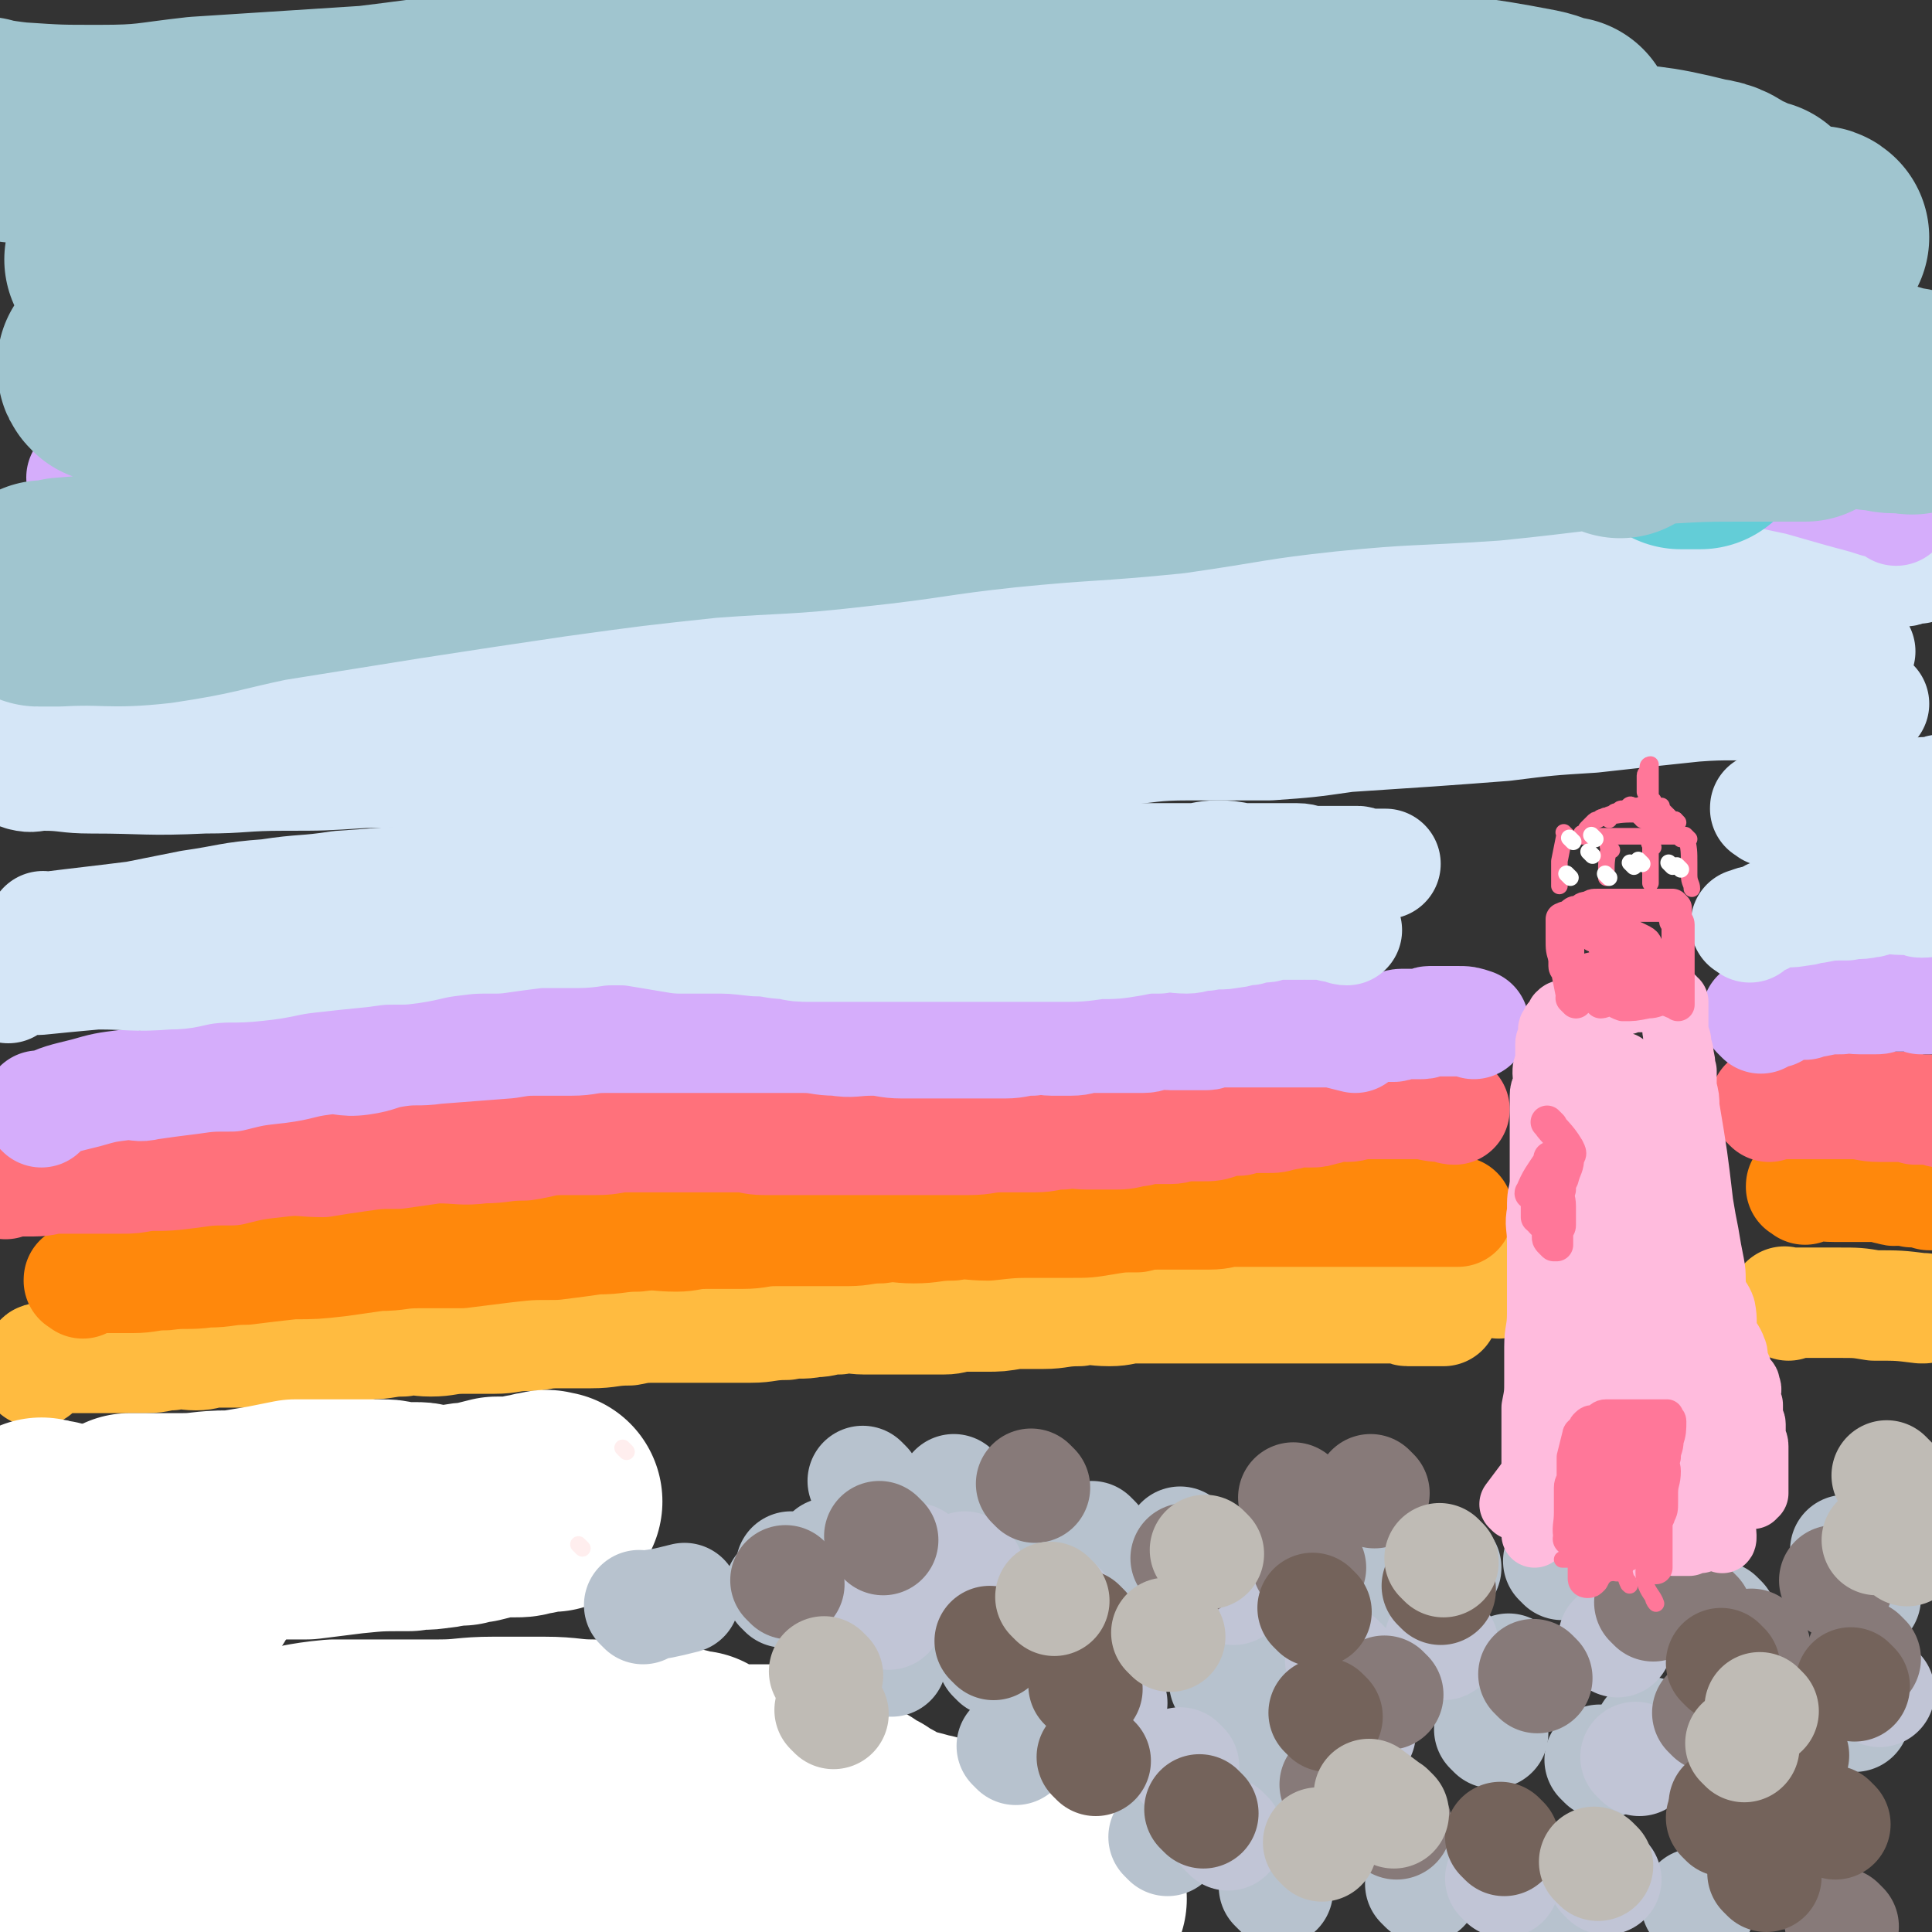 <svg viewBox='0 0 700 700' version='1.1' xmlns='http://www.w3.org/2000/svg' xmlns:xlink='http://www.w3.org/1999/xlink'><rect x="0" y="0" width="700" height="700" fill="#333333" stroke="none"/><g fill='none' stroke='#FFBB40' stroke-width='40' stroke-linecap='round' stroke-linejoin='round'><path d='M13,497c-1,-1 -1,-1 -1,-1 -1,-1 0,-1 0,-1 1,-1 1,-1 2,-1 0,-1 0,-2 1,-2 0,0 0,0 1,0 0,0 0,0 0,0 8,0 7,0 15,0 4,0 4,0 8,0 4,0 4,0 7,0 3,0 3,0 7,0 5,0 5,-1 9,-1 4,-1 5,0 9,0 4,0 4,-1 8,-1 4,0 4,0 8,0 4,0 4,0 8,0 5,0 5,-1 11,-1 3,-1 3,0 7,0 5,0 5,-1 10,-1 6,-1 6,0 11,-1 6,0 6,-1 12,-1 5,-1 5,0 10,0 6,0 6,-1 12,-1 5,0 5,0 11,0 6,0 6,-1 12,-1 5,0 5,-1 11,-1 6,0 6,0 12,0 7,0 7,-1 14,-1 5,-1 5,-1 11,-1 6,0 6,0 12,0 5,0 5,0 11,0 5,0 5,0 10,0 6,0 6,-1 13,-1 5,-1 5,0 10,-1 4,0 4,-1 9,-1 4,-1 5,0 9,0 5,0 5,0 9,0 3,0 3,0 5,0 4,0 4,0 8,0 4,0 4,0 7,0 4,0 4,-1 7,-1 4,0 4,0 8,0 5,0 5,0 11,-1 5,0 5,0 10,0 6,0 6,-1 13,-1 5,-1 5,0 11,0 5,0 5,-1 10,-1 5,0 5,0 10,0 5,0 5,0 10,0 4,0 4,0 8,0 4,0 4,0 8,0 3,0 3,0 5,0 3,0 3,0 6,0 3,0 3,0 6,0 2,0 2,0 5,0 2,0 2,0 4,0 2,0 2,0 4,0 1,0 1,0 2,0 1,0 1,0 1,0 2,0 2,0 3,0 1,0 1,0 2,0 2,0 2,0 4,0 2,0 2,0 4,0 1,0 1,0 3,0 2,0 2,0 4,0 1,0 1,0 2,0 2,0 2,0 3,0 1,0 1,0 2,0 1,0 1,1 2,1 1,0 2,0 3,0 1,0 1,0 2,0 1,0 1,0 1,0 1,0 1,0 2,0 1,0 1,0 1,0 1,0 1,0 2,0 1,0 1,0 2,0 '/><path d='M648,473c-1,-1 -1,-1 -1,-1 -1,-1 0,0 0,0 0,0 0,0 0,0 0,0 0,0 0,0 -1,-1 0,0 0,0 0,0 0,0 0,0 0,0 0,0 0,0 -1,-1 0,0 0,0 0,0 0,0 0,0 0,0 0,0 0,0 -1,-1 0,0 0,0 5,0 5,0 10,0 5,0 5,0 9,0 7,0 7,0 13,1 9,0 9,0 17,1 0,0 0,0 1,0 '/><path d='M536,460c-1,-1 -1,-1 -1,-1 -1,-1 0,0 0,0 0,0 0,0 0,0 0,0 0,0 0,0 -1,-1 0,0 0,0 0,0 0,0 0,0 0,0 0,0 0,0 -1,-1 0,0 0,0 0,0 0,0 0,0 0,0 0,0 0,0 -1,-1 0,0 0,0 0,0 0,0 0,0 0,0 0,0 0,0 -1,-1 0,0 0,0 4,3 4,3 8,6 '/></g>
<g fill='none' stroke='#FF880C' stroke-width='40' stroke-linecap='round' stroke-linejoin='round'><path d='M30,465c-1,-1 -1,-1 -1,-1 -1,-1 0,0 0,0 0,0 0,0 0,0 0,0 0,0 0,0 -1,-1 0,0 0,0 0,0 0,0 0,0 0,0 0,0 0,0 -1,-1 0,0 0,0 0,0 0,0 0,0 0,0 -1,0 0,0 2,-1 3,0 7,-1 6,0 6,0 12,0 6,0 6,-1 12,-1 7,-1 8,0 15,-1 7,0 7,-1 14,-1 8,-1 8,-1 17,-2 8,0 8,0 17,-1 7,-1 7,-1 14,-2 8,0 7,-1 15,-1 7,0 8,0 15,0 8,-1 8,-1 16,-2 9,-1 9,-1 18,-1 8,-1 8,-1 15,-2 8,0 8,-1 15,-1 7,-1 7,0 14,0 5,0 5,-1 11,-1 6,0 6,0 13,0 6,0 6,-1 12,-1 6,0 6,0 13,0 6,0 6,0 13,0 6,0 6,-1 12,-1 6,-1 6,0 12,0 7,0 7,-1 14,-1 6,-1 6,0 13,0 9,-1 9,-1 18,-1 6,0 6,0 12,0 6,0 6,0 12,-1 6,-1 6,-1 12,-1 4,-1 4,-1 9,-1 5,0 5,0 10,0 3,0 3,0 7,0 5,0 5,-1 9,-1 4,0 4,0 8,0 1,0 1,0 3,0 3,0 3,0 6,0 4,0 4,0 7,0 3,0 3,0 6,0 3,0 3,0 6,0 3,0 3,0 6,0 3,0 3,0 6,0 3,0 3,0 5,0 3,0 3,0 5,0 2,0 2,0 3,0 2,0 2,0 3,0 2,0 2,0 5,0 1,0 1,0 2,0 5,0 8,0 10,0 1,0 -1,0 -3,0 '/><path d='M654,431c-1,-1 -1,-1 -1,-1 -1,-1 0,0 0,0 0,0 0,0 0,0 0,0 0,0 0,0 -1,-1 0,0 0,0 0,0 0,0 0,0 0,0 0,0 0,0 -1,-1 0,0 0,0 0,0 0,0 0,0 0,0 0,0 0,0 -1,-1 0,0 0,0 0,0 0,0 0,0 0,0 -1,0 0,0 5,-1 6,0 12,0 1,0 1,0 2,0 3,0 3,0 6,0 3,0 3,0 6,0 1,0 1,0 2,0 2,0 2,1 4,1 2,1 2,0 5,0 0,0 0,0 0,0 1,0 1,0 2,0 0,0 0,1 1,1 1,0 1,0 3,0 0,0 0,0 1,0 1,1 2,1 3,1 0,0 -1,0 -1,0 '/></g>
<g fill='none' stroke='#FF717B' stroke-width='40' stroke-linecap='round' stroke-linejoin='round'><path d='M2,429c-1,-1 -2,-1 -1,-1 1,-1 2,0 4,0 4,0 4,0 7,0 5,0 5,-1 9,-1 12,0 12,0 23,0 4,0 4,0 9,-1 8,0 8,0 16,-1 7,-1 7,-1 15,-1 8,-2 8,-2 17,-3 8,-1 8,0 16,0 6,-1 6,-1 13,-2 7,-1 7,-1 14,-1 7,-1 7,-1 14,-2 9,0 9,1 17,0 7,0 7,-1 15,-1 7,-1 7,-2 14,-2 6,0 6,0 12,0 6,0 6,-1 11,-1 7,0 7,0 13,0 5,0 5,0 9,0 5,0 5,0 11,0 4,0 4,0 8,0 4,0 4,1 9,1 6,0 6,0 11,0 6,0 6,0 12,0 6,0 6,0 11,0 6,0 6,0 11,0 5,0 5,0 10,0 6,0 6,0 11,0 4,0 4,0 8,0 6,0 6,-1 12,-1 6,0 6,0 12,0 5,0 5,-1 10,-1 4,-1 4,0 9,0 4,0 4,0 9,0 4,0 4,0 8,-1 3,0 3,-1 6,-1 4,0 4,0 7,0 3,0 3,-1 6,-1 3,0 3,0 6,0 3,0 3,0 6,-1 3,-1 3,-1 7,-1 2,-1 2,-1 5,-1 3,0 3,0 5,0 3,0 3,0 6,-1 3,0 3,-1 5,-1 2,0 2,0 5,0 2,0 2,0 5,-1 2,0 2,-1 4,-1 2,-1 2,0 4,0 3,0 3,-1 6,-1 1,0 1,0 3,0 2,0 2,0 4,0 2,0 2,0 3,0 2,0 2,0 4,0 1,0 1,0 3,0 1,0 1,0 3,0 1,0 1,0 2,0 4,1 4,1 8,1 2,1 2,1 3,1 '/><path d='M641,401c-1,-1 -1,-1 -1,-1 -1,-1 0,0 0,0 0,0 0,0 0,0 0,0 0,0 0,0 -1,-1 0,0 0,0 0,0 0,0 0,0 0,0 0,0 0,0 -1,-1 0,0 0,0 0,0 0,0 0,0 0,0 0,0 0,0 -1,-1 0,0 0,0 5,0 5,0 10,0 3,0 3,0 5,0 4,0 4,0 9,0 3,0 3,0 7,0 5,0 5,1 10,1 3,0 3,0 6,0 4,0 4,0 7,1 2,0 2,0 3,0 3,0 3,0 6,1 1,0 1,0 2,0 0,0 0,0 0,0 '/></g>
<g fill='none' stroke='#D5ADFB' stroke-width='40' stroke-linecap='round' stroke-linejoin='round'><path d='M15,403c-1,-1 -1,-1 -1,-1 -1,-1 0,-1 0,-1 0,-1 0,0 1,0 0,0 0,0 0,0 0,0 0,0 1,0 0,0 0,0 0,0 0,0 0,0 0,0 0,0 0,0 0,0 -1,-1 0,0 0,0 0,0 0,0 0,0 0,0 -1,0 0,0 6,-3 7,-3 15,-5 7,-2 7,-2 15,-3 4,0 4,1 8,0 7,-1 7,-1 15,-2 7,-1 7,-1 15,-1 8,-2 8,-2 17,-3 8,-1 8,-2 16,-3 7,-1 7,1 14,0 7,-1 6,-2 13,-3 7,-1 7,0 14,-1 13,-1 13,-1 26,-2 6,-1 6,-1 12,-1 5,0 5,0 11,0 6,0 6,-1 12,-1 3,0 3,0 7,0 4,0 4,0 9,0 5,0 5,0 11,0 5,0 5,0 9,0 5,0 5,0 11,0 5,0 5,0 11,0 7,0 7,0 14,0 6,0 6,1 12,1 6,1 6,0 13,0 5,0 5,1 11,1 6,0 6,0 11,0 6,0 6,0 11,0 3,0 3,0 7,0 4,0 4,0 8,0 5,0 5,-1 10,-1 4,-1 4,0 7,0 4,0 4,0 7,0 4,0 4,-1 7,-1 3,0 3,0 7,0 2,0 2,0 5,0 4,0 4,0 7,0 3,0 3,-1 5,-1 3,-1 3,0 5,0 3,0 3,0 5,0 2,0 2,0 4,0 2,0 2,0 4,0 2,0 1,-1 3,-1 2,-1 2,0 4,0 2,0 2,0 4,0 2,0 2,0 3,0 1,0 1,0 3,0 1,0 1,0 2,0 1,0 1,0 2,0 1,0 1,0 1,0 1,0 1,0 2,0 1,0 1,0 1,0 0,0 0,0 1,0 0,0 0,0 0,0 0,0 0,0 1,0 0,0 0,0 0,0 1,0 1,0 2,0 1,0 1,0 2,0 1,0 1,0 1,0 2,0 2,0 3,0 1,0 1,0 1,0 2,0 2,0 3,0 1,0 1,0 1,0 1,0 1,0 2,0 0,0 0,0 1,0 2,0 2,0 3,0 4,1 4,1 8,2 0,0 0,0 0,0 '/><path d='M486,374c-1,-1 -1,-1 -1,-1 -1,-1 0,0 0,0 0,0 0,0 0,0 0,0 0,0 0,0 -1,-1 0,0 0,0 0,0 0,0 0,0 0,0 0,0 0,0 -1,-1 0,0 0,0 0,0 0,0 0,0 0,0 -1,0 0,0 4,-1 5,-1 10,-1 2,0 2,0 3,0 2,0 2,0 4,0 1,0 2,0 3,0 1,0 1,-1 3,-1 1,0 1,0 3,0 2,0 2,0 4,0 2,0 2,-1 3,-1 2,0 2,0 4,0 1,0 1,0 2,0 2,0 2,0 3,0 1,0 1,0 1,0 3,0 3,0 6,1 0,0 0,0 0,0 '/><path d='M638,369c-1,-1 -1,-1 -1,-1 -1,-1 0,0 0,0 0,0 0,0 0,0 0,0 0,0 0,0 -1,-1 0,0 0,0 0,0 0,0 0,0 0,0 0,0 0,0 -1,-1 0,0 0,0 0,0 0,0 0,0 0,0 0,0 0,0 -1,-1 0,0 0,0 0,0 0,0 0,0 3,-1 3,0 6,-1 2,-1 1,-2 3,-2 4,-1 4,-1 8,-1 2,-1 2,-1 4,-1 5,-1 4,-1 9,-1 3,-1 3,0 7,0 2,0 3,0 5,0 2,0 2,0 4,-1 2,0 2,0 3,0 0,0 0,0 1,0 0,0 0,0 1,0 2,0 2,0 3,0 0,0 0,0 0,0 0,0 0,0 0,0 1,0 1,0 2,0 1,0 1,0 2,0 1,0 1,1 1,1 4,0 4,0 7,0 2,0 2,0 3,0 0,0 0,0 -1,0 '/></g>
<g fill='none' stroke='#D5E6F7' stroke-width='40' stroke-linecap='round' stroke-linejoin='round'><path d='M3,358c-1,-1 -2,-1 -1,-1 1,-1 2,-2 4,-2 4,0 4,0 8,0 10,-1 10,-1 21,-2 13,0 13,1 26,0 7,0 7,-1 14,-2 9,-1 9,0 18,-1 10,-1 10,-2 19,-3 9,-1 9,-1 19,-2 7,-1 7,-1 15,-1 9,-1 9,-2 17,-3 8,-1 8,-1 17,-1 7,-1 7,-1 15,-2 7,0 7,0 14,0 6,0 6,-1 13,-1 6,0 6,0 12,1 6,1 6,1 12,2 5,0 5,0 11,0 8,0 8,0 17,1 6,0 6,1 11,1 4,1 5,1 9,1 4,0 4,0 8,0 6,0 6,0 12,0 5,0 5,0 11,0 6,0 6,0 11,0 6,0 6,0 13,0 5,0 5,0 11,0 6,0 6,0 13,0 6,0 6,0 11,0 7,0 7,0 14,-1 6,0 6,0 12,-1 5,-1 5,-1 10,-1 5,-1 5,0 10,0 3,0 3,-1 7,-1 5,-1 5,0 9,-1 3,0 3,-1 6,-1 1,0 1,0 2,-1 2,0 2,0 4,0 2,0 2,-1 3,-1 2,0 2,0 4,0 1,0 1,0 3,0 0,0 0,0 1,0 1,0 1,0 2,0 1,0 1,0 1,0 0,0 0,0 0,0 0,0 -1,0 0,0 0,-1 0,0 1,0 1,0 1,0 1,0 1,0 1,0 2,0 0,0 0,0 0,0 0,0 0,0 0,0 1,0 1,0 1,0 0,0 0,0 0,0 1,0 1,0 1,0 0,0 0,0 0,0 1,0 1,0 1,0 1,0 1,0 1,0 3,1 3,1 6,1 1,1 1,1 2,1 '/><path d='M634,336c-1,-1 -1,-1 -1,-1 -1,-1 0,0 0,0 0,0 0,0 0,0 0,0 0,0 0,0 -1,-1 0,0 0,0 0,0 0,0 0,0 0,0 0,0 0,0 -1,-1 0,0 0,0 0,0 0,0 0,0 0,0 -1,0 0,0 2,-2 3,-1 6,-2 2,-1 2,-2 4,-2 5,-1 5,0 9,-1 3,0 3,-1 6,-1 5,-1 5,-1 11,-1 3,-1 4,0 8,-1 2,0 2,-1 4,-1 4,-1 4,0 8,0 3,0 3,0 5,0 1,0 1,1 2,1 4,0 5,-1 9,-1 0,0 -1,0 -1,0 '/><path d='M17,337c-1,-1 -1,-1 -1,-1 -1,-1 0,0 0,0 0,0 0,0 0,0 0,0 0,0 0,0 -1,-1 0,0 0,0 16,-2 17,-2 33,-4 10,-2 10,-2 20,-4 14,-2 14,-3 28,-4 13,-2 13,-1 26,-3 14,-1 14,-1 29,-2 13,-1 13,-1 26,-2 16,0 16,0 31,-1 13,-1 13,-1 26,-1 12,-1 12,-2 24,-2 10,0 10,0 21,0 11,0 11,-1 23,-1 10,0 10,0 19,0 12,0 12,0 23,0 10,0 10,0 19,0 10,0 10,0 19,-1 9,0 9,0 18,0 8,0 8,0 16,0 7,0 7,0 14,0 5,0 5,-1 10,-1 4,0 4,0 9,1 4,0 4,0 8,0 3,0 3,0 5,0 2,0 2,0 3,0 2,0 2,0 4,0 3,0 3,1 6,1 1,0 1,0 3,0 2,0 2,0 5,0 2,0 2,0 3,0 2,0 2,0 5,0 1,0 1,1 2,1 1,0 1,0 2,0 1,0 1,0 1,0 3,0 3,0 5,0 0,0 0,0 0,0 '/><path d='M641,294c-1,-1 -1,-1 -1,-1 -1,-1 0,0 0,0 0,0 0,0 0,0 0,0 0,0 0,0 -1,-1 0,0 0,0 0,0 0,0 0,0 0,0 0,0 0,0 -1,-1 0,0 0,0 0,0 0,0 0,0 0,0 -1,0 0,0 3,-2 4,-1 9,-2 4,-1 4,-1 7,-1 4,-1 4,-1 9,-1 5,0 5,0 11,0 3,0 3,0 7,0 4,0 4,-1 8,-1 5,-1 5,-1 10,-1 1,0 1,-1 3,-1 '/><path d='M679,255c-1,-1 -1,-1 -1,-1 -1,-1 0,0 0,0 0,0 0,0 0,0 0,0 0,0 0,0 -1,-1 0,0 0,0 0,0 0,0 0,0 0,0 0,0 0,0 -1,-1 0,0 0,0 0,0 0,0 0,0 0,0 0,0 0,0 -1,-1 0,0 0,0 0,0 0,0 0,0 0,0 0,0 0,0 -6,-1 -7,0 -13,0 -6,0 -6,0 -11,0 -8,0 -8,1 -15,1 -12,1 -12,0 -25,1 -19,2 -19,2 -37,4 -16,1 -16,1 -32,3 -13,1 -13,1 -27,2 -15,1 -15,1 -30,2 -14,2 -14,2 -28,3 -15,0 -15,0 -29,0 -14,0 -14,1 -27,2 -15,0 -15,0 -29,1 -17,1 -17,0 -35,1 -17,1 -17,2 -34,3 -16,0 -16,0 -33,0 -14,0 -14,1 -27,2 -13,0 -13,-1 -26,-1 -11,0 -11,0 -23,0 -16,0 -16,0 -32,1 -16,0 -16,1 -33,1 -15,1 -15,1 -29,1 -15,0 -15,1 -29,1 -21,1 -21,0 -41,0 -9,0 -9,-1 -17,-1 -4,0 -4,1 -8,0 -1,0 0,-1 -1,-2 0,0 0,0 0,0 0,0 0,0 0,0 0,0 0,0 0,0 -1,-1 0,0 0,0 0,0 0,0 0,0 0,0 -1,0 0,0 0,-1 1,0 2,0 0,0 0,0 0,0 1,0 1,0 3,0 3,0 2,-1 5,-1 20,-3 20,-2 39,-5 22,-2 22,-3 44,-6 27,-3 27,-4 55,-7 27,-2 27,-2 55,-4 29,-3 29,-3 58,-4 30,-2 30,-2 61,-4 27,-1 27,-1 54,-3 27,-1 27,-1 54,-2 26,-1 26,0 52,0 20,0 20,0 41,0 20,0 20,0 41,-1 17,-1 17,0 33,-1 12,-1 12,-2 23,-3 9,0 9,0 17,0 9,-1 9,-1 17,-2 5,0 5,0 11,0 1,0 2,0 2,0 0,0 0,0 -1,0 0,0 0,0 0,0 -1,0 -1,0 -2,0 -1,0 -1,0 -1,0 -3,0 -3,0 -6,0 -6,0 -6,0 -11,0 -23,0 -23,1 -45,1 -33,1 -33,0 -66,1 -37,2 -37,2 -74,5 -37,2 -37,3 -74,5 -37,3 -37,3 -73,5 -36,2 -36,3 -72,5 -31,1 -31,1 -61,2 -34,1 -34,1 -68,1 -24,0 -24,1 -48,0 -20,-1 -20,-1 -39,-4 -5,-1 -5,-2 -9,-3 -2,0 -2,0 -5,0 0,0 0,0 0,0 0,0 0,0 0,0 0,0 0,0 0,0 -1,-1 0,0 0,0 1,0 1,0 3,0 5,0 5,0 9,0 25,0 25,1 50,0 35,-1 35,-1 69,-3 42,-1 42,-2 83,-3 40,-2 40,-1 81,-3 38,-2 38,-2 75,-4 35,-3 35,-3 70,-6 33,-2 33,-2 66,-4 23,-2 23,-3 46,-5 21,-1 21,0 41,-1 13,-1 13,-2 26,-2 15,0 15,0 31,0 1,0 1,1 2,1 0,0 0,0 0,0 0,0 0,0 0,0 -1,-1 -1,0 -2,0 -1,0 -1,0 -3,0 -4,0 -4,0 -7,0 -7,0 -7,-1 -13,-1 -31,-1 -31,-1 -63,-1 -57,0 -57,0 -114,0 -17,0 -17,-1 -34,0 -44,2 -44,2 -88,5 -38,2 -38,1 -76,4 -38,2 -38,3 -76,6 -36,2 -36,2 -71,5 -26,2 -26,3 -51,5 -28,2 -28,3 -56,4 -8,1 -9,1 -17,0 -1,0 0,-1 0,-1 0,0 1,0 1,0 0,0 0,-1 0,-1 0,0 1,0 1,0 7,-1 7,0 14,-1 29,-4 29,-4 57,-9 39,-5 39,-6 78,-11 47,-6 47,-7 95,-11 47,-5 47,-6 95,-8 86,-4 86,-3 172,-4 36,-1 36,0 73,0 55,0 55,0 109,0 0,0 0,1 0,1 0,0 0,0 0,0 -1,0 -1,0 -2,0 0,0 0,0 0,0 -1,0 -1,0 -1,0 -1,0 -1,1 -2,1 -2,0 -2,0 -4,0 -10,0 -10,-1 -19,1 -32,5 -45,9 -63,13 -5,1 9,-2 18,-4 '/></g>
<g fill='none' stroke='#D5ADFB' stroke-width='40' stroke-linecap='round' stroke-linejoin='round'><path d='M687,185c-1,-1 -1,-1 -1,-1 -1,-1 0,0 0,0 -2,-1 -2,-2 -3,-2 -1,0 -2,0 -3,0 0,0 0,0 0,0 0,0 0,0 0,0 0,0 0,0 0,0 -1,-1 0,0 0,0 -6,-2 -7,-2 -14,-4 -7,-2 -7,-2 -14,-4 -14,-3 -14,-3 -28,-5 -21,-3 -21,-4 -42,-5 -23,-2 -23,-2 -46,-1 -32,0 -32,1 -64,3 -31,2 -31,1 -62,4 -31,3 -31,3 -62,7 -30,4 -30,5 -60,8 -30,4 -30,4 -60,7 -26,4 -26,4 -52,6 -19,2 -19,2 -38,3 -9,0 -10,0 -19,0 -5,0 -5,0 -10,0 0,0 0,-1 0,-1 1,0 2,0 3,0 4,0 4,0 7,-1 18,-2 18,-2 35,-5 35,-4 35,-4 69,-8 36,-4 36,-5 71,-8 41,-4 41,-4 83,-7 41,-3 41,-3 83,-6 37,-2 38,-1 75,-4 30,-2 30,-2 59,-5 25,-3 25,-4 49,-6 27,-2 27,-1 55,-3 0,-1 0,-1 0,-1 1,0 3,0 2,0 -2,0 -4,0 -9,0 0,0 0,0 0,0 -2,0 -2,0 -4,0 -7,0 -7,-1 -14,-1 -26,-2 -26,-3 -52,-3 -93,0 -93,-1 -186,2 -45,1 -45,2 -90,5 -83,6 -83,5 -166,13 -33,3 -33,4 -66,7 -22,3 -22,3 -44,5 -11,0 -11,0 -21,0 -9,0 -13,-1 -18,-1 -2,0 2,0 5,0 2,0 2,0 4,0 1,0 1,-1 2,-1 3,-1 3,-1 7,-1 27,-2 27,-2 55,-3 33,0 33,-1 66,0 26,1 26,2 52,3 0,0 0,0 0,0 '/></g>
<g fill='none' stroke='#D5ADFB' stroke-width='80' stroke-linecap='round' stroke-linejoin='round'><path d='M438,109c-1,-1 -1,-1 -1,-1 -1,-1 0,0 0,0 0,0 0,0 0,0 0,0 0,0 0,0 -1,-1 0,0 0,0 0,0 0,0 0,0 -7,-2 -7,-2 -15,-3 -15,-2 -15,-2 -30,-2 -24,-1 -24,-1 -48,0 -24,1 -24,2 -49,3 -25,2 -25,2 -50,5 -28,3 -28,4 -56,7 -23,3 -23,4 -46,6 -15,1 -15,1 -31,2 -12,0 -12,0 -25,0 -6,0 -6,0 -12,-1 -4,0 -4,1 -8,0 0,0 0,0 0,-1 0,0 0,0 0,0 0,0 -1,0 0,0 0,-1 0,0 1,0 0,0 0,0 0,0 1,0 1,0 2,0 0,0 0,0 1,0 1,0 1,0 2,0 0,0 -1,0 -1,0 0,0 0,0 0,0 0,0 0,-1 0,-1 0,0 -1,0 -1,0 -2,-1 -2,-1 -3,-2 0,0 0,-1 0,-1 0,-1 0,0 -1,0 0,0 0,0 0,0 '/></g>
<g fill='none' stroke='#63CDD7' stroke-width='80' stroke-linecap='round' stroke-linejoin='round'><path d='M513,134c-1,-1 -1,-1 -1,-1 -1,-1 0,0 0,0 0,0 0,0 0,0 0,0 0,0 0,0 -6,-1 -6,0 -12,0 -9,1 -9,1 -18,1 -15,1 -15,1 -30,2 -14,1 -14,2 -29,3 -20,1 -20,0 -40,1 -20,1 -20,1 -40,1 -20,1 -20,1 -41,2 -19,1 -19,1 -39,3 -21,1 -21,0 -41,3 -21,2 -21,3 -41,6 -17,2 -17,2 -35,5 -13,2 -13,2 -27,4 -10,2 -10,3 -21,5 0,0 -1,0 -1,0 0,0 0,0 1,0 2,0 2,0 5,0 7,1 7,2 14,2 21,-1 21,-1 42,-2 23,-1 23,-1 45,-3 26,-2 26,-2 53,-5 26,-2 26,-3 53,-5 27,-3 27,-2 53,-3 24,-2 24,-2 48,-3 24,-2 24,-2 48,-3 21,0 21,0 43,0 19,0 19,0 39,2 14,0 14,0 29,2 11,1 11,1 22,3 7,1 7,1 13,2 5,1 5,0 10,1 0,0 1,0 1,1 0,0 0,1 0,1 0,0 0,0 0,0 0,0 0,0 0,0 0,0 0,0 0,0 -1,-1 0,0 0,0 0,0 -1,0 -1,0 -1,0 -1,0 -1,0 -1,0 -1,0 -1,0 -1,0 -1,0 -2,0 0,0 0,0 0,0 0,0 0,0 0,0 -1,0 -1,0 -2,0 0,0 0,0 0,0 '/></g>
<g fill='none' stroke='#A0C5CF' stroke-width='80' stroke-linecap='round' stroke-linejoin='round'><path d='M587,155c-1,-1 -1,-1 -1,-1 -1,-1 0,0 0,0 0,0 0,0 0,0 0,0 0,0 0,0 -1,-1 0,0 0,0 0,0 0,0 0,0 -6,-1 -6,-2 -13,-3 -6,-1 -5,-2 -11,-3 -13,-1 -13,-1 -26,-1 -17,-1 -17,-1 -34,-1 -17,0 -17,0 -34,0 -17,0 -17,0 -34,-1 -15,-1 -15,0 -31,-1 -15,-1 -15,-2 -30,-3 -15,-1 -15,-1 -29,-1 -14,-1 -14,-1 -27,-1 -16,0 -16,0 -32,1 -16,1 -16,1 -31,2 -15,1 -15,2 -30,3 -11,1 -11,1 -22,1 -8,1 -8,0 -15,1 -4,0 -4,1 -9,1 -2,1 -2,0 -3,1 -1,0 -1,0 -1,0 0,0 0,0 0,0 1,0 1,0 1,0 1,0 1,0 1,0 9,1 9,2 17,3 12,1 12,2 24,3 17,1 17,0 34,0 21,-1 21,-1 43,-2 72,-6 72,-6 145,-12 25,-2 25,-3 50,-4 41,-2 41,-2 82,-2 16,0 16,0 32,1 11,1 10,2 21,3 8,1 8,0 15,2 5,1 5,2 10,5 2,0 2,0 4,1 1,0 1,1 1,1 0,1 0,1 0,1 0,0 0,0 0,0 0,0 0,0 0,0 -1,-1 0,0 0,0 0,0 -1,0 -1,0 -2,0 -2,0 -3,0 -1,0 -1,0 -3,0 -6,0 -6,0 -12,0 -18,0 -18,0 -35,1 -30,2 -30,3 -60,6 -30,2 -30,1 -60,4 -28,3 -28,4 -56,8 -30,3 -30,2 -60,5 -28,3 -27,4 -55,7 -26,3 -26,2 -53,4 -28,3 -28,3 -57,7 -27,4 -27,4 -53,8 -25,4 -25,4 -50,8 -19,4 -19,5 -39,8 -18,2 -18,0 -36,1 -4,0 -5,0 -7,0 -1,0 1,-1 2,-1 0,0 0,0 0,0 0,0 0,0 0,-1 0,0 1,0 1,0 3,0 3,0 6,-1 13,-1 13,-1 26,-3 20,-4 20,-4 39,-8 33,-7 33,-7 65,-14 33,-6 33,-7 67,-13 33,-5 34,-5 67,-10 34,-5 34,-5 68,-10 32,-5 32,-5 64,-9 31,-4 31,-4 62,-7 28,-3 28,-5 56,-6 23,-1 23,1 46,2 22,1 22,0 43,1 12,1 12,2 24,3 13,2 13,1 26,2 7,1 7,1 13,3 2,0 3,0 4,1 1,0 1,1 0,1 0,1 -1,0 -2,0 0,0 0,0 0,0 -2,0 -2,0 -4,0 -4,0 -4,-1 -8,-1 -21,-3 -21,-3 -42,-5 -26,-3 -26,-3 -52,-5 -73,-4 -73,-6 -146,-7 -76,-1 -76,1 -153,4 -66,1 -66,3 -133,4 -41,1 -41,2 -82,1 -16,0 -16,-1 -31,-2 -1,-1 -1,-1 -1,-2 0,0 0,-1 0,-1 0,0 0,0 1,0 1,0 1,-1 2,-1 13,-1 13,0 26,-1 38,-6 37,-7 75,-13 43,-6 43,-8 85,-13 88,-10 88,-10 176,-17 41,-4 41,-3 81,-3 60,-1 60,-1 119,0 17,0 17,0 33,1 9,0 9,1 17,1 2,1 2,0 4,0 0,0 1,0 1,0 0,0 0,0 0,0 0,0 0,0 0,0 0,0 0,0 0,0 -1,-1 -1,0 -1,0 -1,0 -1,0 -3,0 -1,0 -1,-1 -3,-1 -2,-1 -2,0 -4,-1 -1,-1 -1,-1 -2,-2 -2,0 -2,-1 -3,-1 -2,-1 -2,0 -3,0 -1,-1 0,-1 -1,-2 -1,-1 -1,-1 -1,-1 -1,-1 -1,-2 -1,-2 0,0 -1,0 -1,0 -1,0 -2,0 -3,-1 -2,-1 -1,-1 -4,-2 -6,-3 -5,-4 -12,-5 -20,-5 -21,-4 -41,-6 -26,-3 -26,-3 -52,-4 -35,-1 -35,-1 -69,0 -40,1 -40,0 -79,3 -41,3 -41,4 -81,10 -37,4 -37,5 -75,9 -30,4 -30,4 -61,7 -26,3 -26,3 -52,5 -18,2 -18,3 -36,4 -8,1 -8,1 -17,0 -5,0 -5,0 -11,-1 0,-1 0,-1 -1,-1 0,0 0,0 0,0 0,0 -1,0 0,0 1,-1 2,-1 4,-1 14,-1 14,0 29,-1 38,-5 38,-6 76,-10 113,-12 113,-13 227,-22 35,-3 35,-1 71,-4 45,-3 45,-4 90,-7 9,-1 9,0 17,-1 5,0 5,0 10,-1 1,0 1,-1 1,-1 0,0 0,0 0,0 0,0 -1,0 -1,0 -5,-1 -5,-2 -10,-3 -26,-5 -26,-4 -51,-7 -35,-5 -35,-6 -70,-9 -35,-2 -35,-2 -70,-1 -41,0 -41,0 -82,3 -41,2 -41,2 -82,5 -34,3 -34,4 -67,8 -31,2 -31,2 -62,4 -18,2 -18,3 -36,3 -15,0 -15,0 -30,-1 -9,-1 -13,-2 -17,-3 -2,0 2,1 5,1 '/></g>
<g fill='none' stroke='#FFFFFF' stroke-width='80' stroke-linecap='round' stroke-linejoin='round'><path d='M20,652c-1,-1 -1,-1 -1,-1 -1,-1 0,0 0,0 0,0 0,0 0,0 0,0 0,0 0,0 -1,-1 0,0 0,0 0,0 0,0 0,0 10,-2 10,-2 21,-4 8,-2 8,-3 17,-5 11,-2 11,-2 22,-4 10,-1 10,0 21,-1 10,-1 10,-2 21,-3 10,0 10,0 19,0 10,0 10,0 19,0 10,0 10,-1 20,-1 9,0 9,0 18,0 9,0 9,1 18,1 6,0 6,0 13,0 6,0 6,1 12,2 3,0 3,0 7,1 2,1 2,1 3,1 1,0 2,0 2,0 0,0 0,1 0,2 0,0 0,-1 -1,-1 0,0 0,0 0,0 -2,0 -2,0 -3,0 -3,0 -3,1 -5,1 -4,1 -4,0 -9,1 -4,0 -4,0 -8,0 -7,0 -7,0 -13,0 -7,0 -7,1 -14,1 -7,0 -7,0 -14,0 -7,0 -7,1 -14,1 -8,0 -8,0 -15,0 -7,0 -7,0 -14,0 -7,0 -7,0 -13,0 -14,0 -14,0 -28,1 -2,0 -2,1 -4,1 -1,0 -1,0 -1,0 -1,0 -1,0 -1,0 0,0 0,0 0,0 1,0 1,0 2,0 2,0 2,0 5,0 4,0 4,1 8,1 9,1 9,2 17,2 7,0 7,0 15,0 8,0 8,1 16,1 8,0 8,0 16,0 8,0 8,0 17,-1 8,-1 8,0 16,-1 6,-1 6,-1 12,-1 7,-1 7,-1 14,-1 6,0 6,-1 12,-1 6,-1 6,0 12,0 4,0 4,-1 9,-1 4,0 4,0 8,0 3,0 3,0 7,0 2,0 2,0 4,0 1,0 1,0 3,0 1,0 1,0 1,0 1,0 1,0 1,0 1,0 1,0 1,0 1,0 0,1 0,1 0,1 1,1 1,1 1,1 1,1 2,2 1,0 1,0 2,1 1,1 1,2 3,3 2,1 2,1 5,3 2,1 2,1 5,2 2,2 2,2 5,3 3,2 3,2 5,3 3,2 3,2 6,3 3,1 3,1 7,2 2,1 2,1 4,1 2,1 2,2 4,2 3,0 3,0 5,0 2,0 2,0 3,1 1,0 1,0 2,0 1,0 1,0 2,1 1,0 1,0 2,0 1,1 1,1 3,1 2,1 2,1 4,2 1,0 1,0 3,0 2,1 2,1 5,2 2,1 2,2 3,2 3,1 3,1 5,2 2,0 3,0 4,1 2,1 1,2 3,3 2,1 2,0 4,1 0,0 0,0 0,0 1,1 1,1 2,2 0,0 0,0 0,0 -1,1 -1,1 -2,1 -2,0 -2,0 -5,0 -12,0 -12,0 -25,0 -19,-1 -19,-1 -38,-2 -11,0 -11,-1 -22,-1 -11,-1 -11,-1 -22,-2 -10,0 -10,0 -21,0 -11,0 -11,-1 -22,0 -9,0 -9,1 -19,2 -9,0 -10,-1 -19,0 -10,1 -10,2 -20,4 -10,1 -10,1 -19,2 -9,1 -9,1 -19,2 -9,1 -9,1 -18,2 -8,1 -8,1 -16,2 -9,0 -9,-1 -18,-1 -6,0 -6,0 -13,0 -6,0 -6,0 -12,0 -10,0 -10,1 -20,0 -5,0 -6,0 -11,-2 -3,0 -3,-1 -5,-2 -1,-1 -1,-1 -3,-1 0,0 0,0 0,0 -1,-1 0,-1 -1,-1 0,-1 0,-1 -1,-2 -2,-2 -2,-2 -4,-4 -1,-1 -2,-1 -2,-3 -1,-2 -1,-2 -1,-4 -1,-3 -1,-3 -1,-6 -2,-5 -3,-5 -4,-10 -1,-3 0,-4 0,-7 0,-4 0,-4 0,-8 0,-4 0,-4 0,-7 0,-5 0,-5 0,-10 0,-3 0,-3 0,-7 0,-4 0,-4 0,-7 0,-4 0,-4 0,-8 0,-2 0,-2 0,-5 0,-3 -1,-3 -1,-6 0,-2 0,-2 0,-4 0,-3 0,-3 0,-5 0,-3 0,-3 0,-5 0,-2 1,-2 1,-4 0,-1 0,-1 0,-2 0,-1 0,-1 0,-1 0,-1 0,-1 0,-2 1,-1 1,0 3,-1 1,-1 0,-2 2,-2 10,-5 10,-6 21,-8 7,-2 8,0 16,-1 6,-2 6,-3 12,-5 6,-2 6,-2 12,-4 6,-1 6,-1 12,-2 6,-1 6,-1 12,-2 5,-1 5,-1 10,-2 4,0 4,0 9,0 4,0 4,0 8,0 4,0 4,0 9,0 3,0 3,0 6,0 3,0 3,1 6,1 3,0 3,0 6,0 3,0 2,1 5,1 2,0 2,0 4,0 2,0 2,0 5,0 0,0 0,0 1,0 1,0 1,0 1,0 0,0 0,0 0,0 0,0 0,0 0,0 0,0 0,0 0,0 -1,-1 0,0 0,0 0,0 0,0 0,0 0,0 0,0 0,0 -1,-1 -1,0 -1,0 -2,0 -2,0 -3,0 -2,0 -2,1 -5,1 -5,1 -5,0 -10,1 -11,0 -11,0 -21,1 -8,1 -8,1 -16,2 -6,0 -6,0 -13,0 -6,0 -6,0 -12,0 -2,0 -2,0 -5,0 -2,0 -2,0 -4,0 0,0 0,0 -1,0 0,0 0,0 0,0 0,0 0,0 0,0 0,0 0,0 0,0 -1,-1 0,0 0,0 0,0 1,0 1,0 0,0 0,0 0,0 1,0 1,0 2,0 0,0 0,0 1,0 1,0 1,0 2,0 0,0 0,0 0,0 1,0 1,0 1,0 1,0 1,0 2,0 0,0 0,0 0,0 -1,0 -1,-1 -2,-1 -1,0 -1,0 -2,0 -3,0 -3,-1 -7,-1 -2,0 -2,0 -5,0 -3,0 -3,0 -6,0 -2,0 -2,0 -5,0 -2,0 -2,0 -4,0 -2,0 -2,0 -4,0 0,0 0,0 -1,0 -1,0 -1,0 -2,0 0,0 1,0 1,0 3,0 3,0 5,0 6,0 6,0 13,0 8,0 8,-1 17,-1 9,0 9,0 19,0 9,0 9,0 18,0 8,0 8,0 16,0 7,0 7,-1 13,-1 7,-1 7,-1 14,-1 4,0 4,-1 9,-1 4,-1 4,-1 8,-2 3,0 3,0 6,0 3,0 3,0 5,-1 1,0 1,0 2,0 2,-1 2,-1 5,-1 0,-1 0,0 0,0 0,0 0,0 0,0 0,0 0,0 1,0 1,0 1,0 1,0 0,0 0,0 0,0 '/><path d='M69,574c-1,-1 -1,-1 -1,-1 -1,-1 0,0 0,0 0,0 0,0 0,0 -6,0 -6,0 -12,-1 -2,0 -2,0 -4,-1 -4,-1 -4,-1 -8,-3 -2,0 -2,0 -4,-1 -2,-1 -1,-2 -3,-3 -2,-1 -2,-1 -5,-2 -2,-1 -2,0 -4,-1 -3,-2 -3,-2 -5,-4 -1,-1 -1,-2 -2,-2 -3,-1 -3,-1 -6,-1 0,-1 0,0 0,0 0,0 -1,0 -1,0 0,0 0,0 0,0 '/></g>
<g fill='none' stroke='#B7C2CE' stroke-width='40' stroke-linecap='round' stroke-linejoin='round'><path d='M233,583c-1,-1 -1,-1 -1,-1 -1,-1 0,0 0,0 0,0 0,0 0,0 0,0 0,0 0,0 -1,-1 0,0 0,0 8,-1 8,-1 16,-3 0,0 0,0 0,0 '/><path d='M288,569c-1,-1 -1,-1 -1,-1 -1,-1 0,0 0,0 0,0 0,0 0,0 0,0 0,0 0,0 -1,-1 0,0 0,0 '/><path d='M302,564c-1,-1 -1,-1 -1,-1 -1,-1 0,0 0,0 0,0 0,0 0,0 0,0 0,0 0,0 -1,-1 0,0 0,0 '/><path d='M327,558c-1,-1 -1,-1 -1,-1 -1,-1 0,0 0,0 0,0 0,0 0,0 0,0 0,0 0,0 -1,-1 0,0 0,0 '/><path d='M349,567c-1,-1 -1,-1 -1,-1 -1,-1 0,0 0,0 0,0 0,0 0,0 0,0 0,0 0,0 '/><path d='M323,602c-1,-1 -1,-1 -1,-1 -1,-1 0,0 0,0 0,0 0,0 0,0 0,0 0,0 0,0 -1,-1 0,0 0,0 '/><path d='M310,606c-1,-1 -1,-1 -1,-1 -1,-1 0,0 0,0 0,0 0,0 0,0 0,0 0,0 0,0 -1,-1 0,0 0,0 '/><path d='M284,577c-1,-1 -1,-1 -1,-1 -1,-1 0,0 0,0 0,0 0,0 0,0 0,0 0,0 0,0 '/><path d='M314,538c-1,-1 -1,-1 -1,-1 -1,-1 0,0 0,0 0,0 0,0 0,0 0,0 0,0 0,0 '/><path d='M347,541c-1,-1 -1,-1 -1,-1 -1,-1 0,0 0,0 0,0 0,0 0,0 '/><path d='M360,548c-1,-1 -1,-1 -1,-1 -1,-1 0,0 0,0 0,0 0,0 0,0 '/><path d='M361,602c-1,-1 -1,-1 -1,-1 -1,-1 0,0 0,0 0,0 0,0 0,0 0,0 0,0 0,0 -1,-1 0,0 0,0 '/><path d='M368,634c-1,-1 -1,-1 -1,-1 -1,-1 0,0 0,0 0,0 0,0 0,0 0,0 0,0 0,0 -1,-1 0,0 0,0 '/><path d='M406,585c-1,-1 -1,-1 -1,-1 -1,-1 0,0 0,0 0,0 0,0 0,0 0,0 0,0 0,0 -1,-1 0,0 0,0 0,0 0,0 0,0 '/><path d='M429,560c-1,-1 -1,-1 -1,-1 -1,-1 0,0 0,0 0,0 0,0 0,0 0,0 0,0 0,0 -1,-1 0,0 0,0 '/><path d='M427,572c-1,-1 -1,-1 -1,-1 -1,-1 0,0 0,0 0,0 0,0 0,0 0,0 0,0 0,0 '/><path d='M397,558c-1,-1 -1,-1 -1,-1 -1,-1 0,0 0,0 0,0 0,0 0,0 0,0 0,0 0,0 '/><path d='M402,633c-1,-1 -1,-1 -1,-1 -1,-1 0,0 0,0 0,0 0,0 0,0 0,0 0,0 0,0 -1,-1 0,0 0,0 '/><path d='M423,667c-1,-1 -1,-1 -1,-1 -1,-1 0,0 0,0 0,0 0,0 0,0 0,0 0,0 0,0 -1,-1 0,0 0,0 '/><path d='M463,685c-1,-1 -1,-1 -1,-1 -1,-1 0,0 0,0 0,0 0,0 0,0 0,0 0,0 0,0 -1,-1 0,0 0,0 0,0 0,0 0,0 '/><path d='M516,684c-1,-1 -1,-1 -1,-1 -1,-1 0,0 0,0 0,0 0,0 0,0 0,0 0,0 0,0 -1,-1 0,0 0,0 0,0 0,0 0,0 '/><path d='M566,695c-1,-1 -1,-1 -1,-1 -1,-1 0,0 0,0 0,0 0,0 0,0 0,0 0,0 0,0 -1,-1 0,0 0,0 '/><path d='M616,691c-1,-1 -1,-1 -1,-1 -1,-1 0,0 0,0 0,0 0,0 0,0 0,0 0,0 0,0 -1,-1 0,0 0,0 0,0 0,0 0,0 '/><path d='M642,676c-1,-1 -1,-1 -1,-1 -1,-1 0,0 0,0 0,0 0,0 0,0 0,0 0,0 0,0 -1,-1 0,0 0,0 0,0 0,0 0,0 '/><path d='M672,622c-1,-1 -1,-1 -1,-1 -1,-1 0,0 0,0 0,0 0,0 0,0 0,0 0,0 0,0 -1,-1 0,0 0,0 0,0 0,0 0,0 0,0 -1,0 0,0 0,-4 1,-4 1,-7 1,-1 1,-1 1,-3 '/><path d='M676,579c-1,-1 -1,-1 -1,-1 -1,-1 0,0 0,0 0,0 0,0 0,0 0,0 0,0 0,0 -1,-1 0,0 0,0 0,0 0,0 0,0 '/><path d='M670,563c-1,-1 -1,-1 -1,-1 -1,-1 0,0 0,0 0,0 0,0 0,0 0,0 0,0 0,0 -1,-1 0,0 0,0 '/><path d='M603,580c-1,-1 -1,-1 -1,-1 -1,-1 0,0 0,0 0,0 0,0 0,0 0,0 0,0 0,0 '/><path d='M566,567c-1,-1 -1,-1 -1,-1 -1,-1 0,0 0,0 0,0 0,0 0,0 0,0 0,0 0,0 -1,-1 0,0 0,0 '/><path d='M524,568c-1,-1 -1,-1 -1,-1 -1,-1 0,0 0,0 0,0 0,0 0,0 0,0 0,0 0,0 -1,-1 0,0 0,0 0,0 0,0 0,0 '/><path d='M486,572c-1,-1 -1,-1 -1,-1 -1,-1 0,0 0,0 0,0 0,0 0,0 0,0 0,0 0,0 -1,-1 0,0 0,0 '/><path d='M456,611c-1,-1 -1,-1 -1,-1 -1,-1 0,0 0,0 0,0 0,0 0,0 0,0 0,0 0,0 -1,-1 0,0 0,0 0,0 0,0 0,0 '/><path d='M458,628c-1,-1 -1,-1 -1,-1 -1,-1 0,0 0,0 0,0 0,0 0,0 0,0 0,0 0,0 -1,-1 0,0 0,0 '/><path d='M445,611c-1,-1 -1,-1 -1,-1 -1,-1 0,0 0,0 0,0 0,0 0,0 0,0 0,0 0,0 -1,-1 0,0 0,0 '/><path d='M439,593c-1,-1 -1,-1 -1,-1 -1,-1 0,0 0,0 0,0 0,0 0,0 0,0 0,0 0,0 '/><path d='M462,640c-1,-1 -1,-1 -1,-1 -1,-1 0,0 0,0 0,0 0,0 0,0 0,0 0,0 0,0 -1,-1 0,0 0,0 '/><path d='M505,660c-1,-1 -1,-1 -1,-1 -1,-1 0,0 0,0 0,0 0,0 0,0 0,0 0,0 0,0 -1,-1 0,0 0,0 '/><path d='M515,595c-1,-1 -1,-1 -1,-1 -1,-1 0,0 0,0 0,0 0,0 0,0 0,0 0,0 0,0 -1,-1 0,0 0,0 '/><path d='M541,628c-1,-1 -1,-1 -1,-1 -1,-1 0,0 0,0 0,0 0,0 0,0 0,0 0,0 0,0 -1,-1 0,0 0,0 '/><path d='M544,671c-1,-1 -1,-1 -1,-1 -1,-1 0,0 0,0 0,0 0,0 0,0 0,0 0,0 0,0 -1,-1 0,0 0,0 0,0 0,0 0,0 '/><path d='M599,629c-1,-1 -1,-1 -1,-1 -1,-1 0,0 0,0 0,0 0,0 0,0 0,0 0,0 0,0 -1,-1 0,0 0,0 0,0 0,0 0,0 '/><path d='M624,587c-1,-1 -1,-1 -1,-1 -1,-1 0,0 0,0 0,0 0,0 0,0 0,0 0,0 0,0 '/><path d='M589,587c-1,-1 -1,-1 -1,-1 -1,-1 0,0 0,0 0,0 0,0 0,0 0,0 0,0 0,0 '/><path d='M548,606c-1,-1 -1,-1 -1,-1 -1,-1 0,0 0,0 0,0 0,0 0,0 0,0 0,0 0,0 '/><path d='M581,639c-1,-1 -1,-1 -1,-1 -1,-1 0,0 0,0 0,0 0,0 0,0 0,0 0,0 0,0 '/></g>
<g fill='none' stroke='#C1C5D6' stroke-width='40' stroke-linecap='round' stroke-linejoin='round'><path d='M351,569c-1,-1 -1,-1 -1,-1 -1,-1 0,0 0,0 0,0 0,0 0,0 0,0 0,0 0,0 -1,-1 0,0 0,0 '/><path d='M385,583c-1,-1 -1,-1 -1,-1 -1,-1 0,0 0,0 0,0 0,0 0,0 0,0 0,0 0,0 -1,-1 0,0 0,0 '/><path d='M403,617c-1,-1 -1,-1 -1,-1 -1,-1 0,0 0,0 0,0 0,0 0,0 0,0 0,0 0,0 -1,-1 0,0 0,0 0,0 0,0 0,0 '/><path d='M322,585c-1,-1 -1,-1 -1,-1 -1,-1 0,0 0,0 0,0 0,0 0,0 0,0 0,0 0,0 -1,-1 0,0 0,0 '/><path d='M333,566c-1,-1 -1,-1 -1,-1 -1,-1 0,0 0,0 0,0 0,0 0,0 0,0 0,0 0,0 -1,-1 0,0 0,0 0,0 0,0 0,0 '/><path d='M447,576c-1,-1 -1,-1 -1,-1 -1,-1 0,0 0,0 0,0 0,0 0,0 0,0 0,0 0,0 -1,-1 0,0 0,0 '/><path d='M429,640c-1,-1 -1,-1 -1,-1 -1,-1 0,0 0,0 0,0 0,0 0,0 0,0 0,0 0,0 -1,-1 0,0 0,0 0,0 0,0 0,0 '/><path d='M445,665c-1,-1 -1,-1 -1,-1 -1,-1 0,0 0,0 0,0 0,0 0,0 0,0 0,0 0,0 -1,-1 0,0 0,0 '/><path d='M523,596c-1,-1 -1,-1 -1,-1 -1,-1 0,0 0,0 0,0 0,0 0,0 0,0 0,0 0,0 -1,-1 0,0 0,0 0,0 0,0 0,0 '/><path d='M586,595c-1,-1 -1,-1 -1,-1 -1,-1 0,0 0,0 0,0 0,0 0,0 0,0 0,0 0,0 -1,-1 0,0 0,0 '/><path d='M594,638c-1,-1 -1,-1 -1,-1 -1,-1 0,0 0,0 0,0 0,0 0,0 0,0 0,0 0,0 -1,-1 0,0 0,0 0,0 0,0 0,0 '/><path d='M582,681c-1,-1 -1,-1 -1,-1 -1,-1 0,0 0,0 0,0 0,0 0,0 0,0 0,0 0,0 -1,-1 0,0 0,0 0,0 0,0 0,0 '/><path d='M493,628c-1,-1 -1,-1 -1,-1 -1,-1 0,0 0,0 0,0 0,0 0,0 0,0 0,0 0,0 -1,-1 0,0 0,0 '/><path d='M487,603c-1,-1 -1,-1 -1,-1 -1,-1 0,0 0,0 0,0 0,0 0,0 0,0 0,0 0,0 -1,-1 0,0 0,0 0,0 0,0 0,0 '/><path d='M545,682c-1,-1 -1,-1 -1,-1 -1,-1 0,0 0,0 0,0 0,0 0,0 0,0 0,0 0,0 -1,-1 0,0 0,0 '/><path d='M646,666c-1,-1 -1,-1 -1,-1 -1,-1 0,0 0,0 0,0 0,0 0,0 0,0 0,0 0,0 -1,-1 0,0 0,0 0,0 0,0 0,0 '/><path d='M681,613c-1,-1 -1,-1 -1,-1 -1,-1 0,0 0,0 0,0 0,0 0,0 0,0 0,0 0,0 -1,-1 0,0 0,0 0,0 0,0 0,0 0,0 0,0 0,0 '/></g>
<g fill='none' stroke='#877A79' stroke-width='40' stroke-linecap='round' stroke-linejoin='round'><path d='M503,614c-1,-1 -1,-1 -1,-1 -1,-1 0,0 0,0 0,0 0,0 0,0 0,0 0,0 0,0 -1,-1 0,0 0,0 0,0 0,0 0,0 '/><path d='M557,608c-1,-1 -1,-1 -1,-1 -1,-1 0,0 0,0 0,0 0,0 0,0 0,0 0,0 0,0 '/><path d='M615,585c-1,-1 -1,-1 -1,-1 -1,-1 0,0 0,0 0,0 0,0 0,0 0,0 0,0 0,0 -1,-1 0,0 0,0 '/><path d='M676,601c-1,-1 -1,-1 -1,-1 -1,-1 0,0 0,0 0,0 0,0 0,0 0,0 0,0 0,0 -1,-1 0,0 0,0 '/><path d='M646,679c-1,-1 -1,-1 -1,-1 -1,-1 0,0 0,0 0,0 0,0 0,0 0,0 0,0 0,0 -1,-1 0,0 0,0 '/><path d='M668,698c-1,-1 -1,-1 -1,-1 -1,-1 0,0 0,0 0,0 0,0 0,0 0,0 0,0 0,0 -1,-1 0,0 0,0 '/><path d='M666,574c-1,-1 -1,-1 -1,-1 -1,-1 0,0 0,0 0,0 0,0 0,0 0,0 0,0 0,0 -1,-1 0,0 0,0 0,0 0,0 0,0 '/><path d='M636,597c-1,-1 -1,-1 -1,-1 -1,-1 0,0 0,0 0,0 0,0 0,0 0,0 0,0 0,0 -1,-1 0,0 0,0 '/><path d='M620,622c-1,-1 -1,-1 -1,-1 -1,-1 0,0 0,0 0,0 0,0 0,0 0,0 0,0 0,0 -1,-1 0,0 0,0 '/><path d='M506,661c-1,-1 -1,-1 -1,-1 -1,-1 0,0 0,0 0,0 0,0 0,0 0,0 0,0 0,0 -1,-1 0,0 0,0 0,0 0,0 0,0 0,0 0,0 0,0 '/><path d='M485,648c-1,-1 -1,-1 -1,-1 -1,-1 0,0 0,0 0,0 0,0 0,0 0,0 0,0 0,0 -1,-1 0,0 0,0 0,0 0,0 0,0 '/><path d='M599,582c-1,-1 -1,-1 -1,-1 -1,-1 0,0 0,0 0,0 0,0 0,0 0,0 0,0 0,0 -1,-1 0,0 0,0 '/><path d='M475,568c-1,-1 -1,-1 -1,-1 -1,-1 0,0 0,0 0,0 0,0 0,0 0,0 0,0 0,0 -1,-1 0,0 0,0 0,0 0,0 0,0 0,0 0,0 0,0 '/><path d='M431,566c-1,-1 -1,-1 -1,-1 -1,-1 0,0 0,0 0,0 0,0 0,0 0,0 0,0 0,0 '/><path d='M375,539c-1,-1 -1,-1 -1,-1 -1,-1 0,0 0,0 0,0 0,0 0,0 0,0 0,0 0,0 -1,-1 0,0 0,0 0,0 0,0 0,0 '/><path d='M320,558c-1,-1 -1,-1 -1,-1 -1,-1 0,0 0,0 0,0 0,0 0,0 0,0 0,0 0,0 -1,-1 0,0 0,0 '/><path d='M286,574c-1,-1 -1,-1 -1,-1 -1,-1 0,0 0,0 0,0 0,0 0,0 0,0 0,0 0,0 -1,-1 0,0 0,0 '/><path d='M472,552c-1,-1 -1,-1 -1,-1 -1,-1 0,0 0,0 0,0 0,0 0,0 0,0 0,0 0,0 -1,-1 0,0 0,0 '/><path d='M498,541c-1,-1 -1,-1 -1,-1 -1,-1 0,0 0,0 0,0 0,0 0,0 0,0 0,0 0,0 -1,-1 0,0 0,0 '/><path d='M470,544c-1,-1 -1,-1 -1,-1 -1,-1 0,0 0,0 0,0 0,0 0,0 0,0 0,0 0,0 '/></g>
<g fill='none' stroke='#74635B' stroke-width='40' stroke-linecap='round' stroke-linejoin='round'><path d='M394,612c-1,-1 -1,-1 -1,-1 -1,-1 0,0 0,0 0,0 0,0 0,0 0,0 0,0 0,0 -1,-1 0,0 0,0 0,0 0,0 0,0 '/><path d='M393,590c-1,-1 -1,-1 -1,-1 -1,-1 0,0 0,0 0,0 0,0 0,0 0,0 0,0 0,0 -1,-1 0,0 0,0 0,0 0,0 0,0 '/><path d='M360,596c-1,-1 -1,-1 -1,-1 -1,-1 0,0 0,0 0,0 0,0 0,0 0,0 0,0 0,0 -1,-1 0,0 0,0 0,0 0,0 0,0 '/><path d='M397,638c-1,-1 -1,-1 -1,-1 -1,-1 0,0 0,0 0,0 0,0 0,0 0,0 0,0 0,0 -1,-1 0,0 0,0 '/><path d='M477,584c-1,-1 -1,-1 -1,-1 -1,-1 0,0 0,0 0,0 0,0 0,0 0,0 0,0 0,0 -1,-1 0,0 0,0 0,0 0,0 0,0 '/><path d='M481,622c-1,-1 -1,-1 -1,-1 -1,-1 0,0 0,0 0,0 0,0 0,0 0,0 0,0 0,0 '/><path d='M436,657c-1,-1 -1,-1 -1,-1 -1,-1 0,0 0,0 0,0 0,0 0,0 0,0 0,0 0,0 -1,-1 0,0 0,0 '/><path d='M545,667c-1,-1 -1,-1 -1,-1 -1,-1 0,0 0,0 '/><path d='M626,655c-1,-1 -1,-1 -1,-1 -1,-1 0,0 0,0 0,0 0,0 0,0 0,0 0,0 0,0 -1,-1 0,0 0,0 '/><path d='M625,604c-1,-1 -1,-1 -1,-1 -1,-1 0,0 0,0 0,0 0,0 0,0 0,0 0,0 0,0 '/><path d='M672,611c-1,-1 -1,-1 -1,-1 -1,-1 0,0 0,0 0,0 0,0 0,0 0,0 0,0 0,0 '/><path d='M665,661c-1,-1 -1,-1 -1,-1 -1,-1 0,0 0,0 0,0 0,0 0,0 0,0 0,0 0,0 -1,-1 0,0 0,0 '/><path d='M522,576c-1,-1 -1,-1 -1,-1 -1,-1 0,0 0,0 0,0 0,0 0,0 0,0 0,0 0,0 '/><path d='M625,660c-1,-1 -1,-1 -1,-1 -1,-1 0,0 0,0 0,0 0,0 0,0 0,0 0,0 0,0 '/><path d='M640,680c-1,-1 -1,-1 -1,-1 -1,-1 0,0 0,0 0,0 0,0 0,0 0,0 0,0 0,0 '/><path d='M650,636c-1,-1 -1,-1 -1,-1 -1,-1 0,0 0,0 0,0 0,0 0,0 0,0 0,0 0,0 '/></g>
<g fill='none' stroke='#BFBBB5' stroke-width='40' stroke-linecap='round' stroke-linejoin='round'><path d='M302,621c-1,-1 -1,-1 -1,-1 -1,-1 0,0 0,0 0,0 0,0 0,0 0,0 0,0 0,0 '/><path d='M300,607c-1,-1 -1,-1 -1,-1 -1,-1 0,0 0,0 0,0 0,0 0,0 0,0 0,0 0,0 -1,-1 0,0 0,0 0,0 0,0 0,0 '/><path d='M382,580c-1,-1 -1,-1 -1,-1 -1,-1 0,0 0,0 0,0 0,0 0,0 0,0 0,0 0,0 -1,-1 0,0 0,0 0,0 0,0 0,0 '/><path d='M438,563c-1,-1 -1,-1 -1,-1 -1,-1 0,0 0,0 0,0 0,0 0,0 0,0 0,0 0,0 -1,-1 0,0 0,0 '/><path d='M479,669c-1,-1 -1,-1 -1,-1 -1,-1 0,0 0,0 0,0 0,0 0,0 0,0 0,0 0,0 -1,-1 0,0 0,0 '/><path d='M579,676c-1,-1 -1,-1 -1,-1 -1,-1 0,0 0,0 '/><path d='M632,633c-1,-1 -1,-1 -1,-1 -1,-1 0,0 0,0 0,0 0,0 0,0 0,0 0,0 0,0 -1,-1 0,0 0,0 '/><path d='M505,657c-1,-1 -1,-1 -1,-1 -1,-1 0,0 0,0 0,0 0,0 0,0 0,0 0,0 0,0 -1,-1 0,0 0,0 -4,-3 -4,-3 -8,-6 0,0 0,0 0,0 '/><path d='M639,620c-1,-1 -1,-1 -1,-1 -1,-1 0,0 0,0 0,0 0,0 0,0 0,0 0,0 0,0 -1,-1 0,0 0,0 '/><path d='M691,562c-1,-1 -1,-1 -1,-1 -1,-1 -1,-1 -2,-1 -2,-1 -2,-1 -4,-2 -2,0 -2,0 -3,0 -1,0 -1,0 -1,0 0,0 0,0 0,0 '/><path d='M687,538c-1,-1 -1,-1 -1,-1 -1,-1 -1,-1 -1,-1 -1,-1 -1,-1 -1,-1 -1,-1 0,0 0,0 0,0 0,0 0,0 '/><path d='M523,566c-1,-1 -1,-1 -1,-1 -1,-1 0,0 0,0 0,0 0,0 0,0 0,0 0,0 0,0 -1,-1 0,0 0,0 '/><path d='M424,593c-1,-1 -1,-1 -1,-1 -1,-1 0,0 0,0 0,0 0,0 0,0 0,0 0,0 0,0 -1,-1 0,0 0,0 '/></g>
<g fill='none' stroke='#FFBBDD' stroke-width='24' stroke-linecap='round' stroke-linejoin='round'><path d='M560,491c-1,-1 -1,-1 -1,-1 -1,-1 0,0 0,0 0,0 0,0 0,0 0,0 0,0 0,0 -1,-1 0,0 0,0 0,0 0,0 0,0 0,0 0,0 0,0 -1,-1 0,0 0,0 0,0 0,0 0,0 0,0 0,0 0,0 -1,-1 0,0 0,0 0,0 0,0 0,0 0,0 0,0 0,0 -1,-1 0,0 0,0 0,0 0,0 0,0 0,0 0,0 0,0 -1,-6 0,-7 0,-13 0,0 0,0 0,0 0,-2 0,-2 0,-4 0,-1 0,-1 0,-2 0,-2 0,-2 0,-4 0,-2 0,-2 0,-4 0,-6 0,-6 0,-11 0,-4 0,-4 0,-8 0,-2 0,-2 0,-5 0,-1 0,-1 0,-2 0,-2 0,-2 0,-4 0,-1 0,-1 0,-1 0,-3 0,-3 0,-5 0,-1 0,-1 0,-3 0,-1 0,-1 0,-2 0,-1 0,-1 0,-2 0,-2 0,-2 0,-3 0,-2 0,-2 0,-3 0,-2 0,-2 0,-4 0,-2 0,-2 0,-4 0,-1 0,-1 0,-3 0,-2 0,-2 0,-3 0,-2 0,-2 0,-3 0,-3 1,-2 2,-4 0,-2 -1,-2 -1,-4 0,-2 0,-2 1,-4 0,-1 0,-1 0,-3 0,-2 0,-2 0,-4 0,-1 1,-1 1,-2 0,-1 0,-1 0,-2 0,-1 0,-1 0,-1 0,-1 1,0 1,-1 0,-1 0,-1 0,-1 1,-1 1,-1 2,-2 0,0 0,-1 0,-1 1,-1 1,-1 3,-1 0,0 0,0 1,0 2,-1 2,-1 4,-2 2,0 2,0 4,0 2,0 2,-1 4,-2 2,0 2,0 4,0 1,0 1,0 3,0 2,0 2,-1 4,-1 2,0 2,0 4,0 1,0 1,0 2,0 1,0 1,0 2,0 1,0 1,0 3,0 0,0 0,0 0,0 1,0 1,0 1,0 1,0 1,0 2,0 0,0 0,0 0,0 0,0 0,0 0,0 0,0 0,0 0,0 -1,-1 0,0 0,0 0,1 1,1 1,1 0,1 0,1 0,1 0,2 0,2 0,4 0,2 0,2 0,4 0,2 0,2 1,5 0,3 1,3 1,6 1,3 0,3 1,5 0,3 0,3 0,6 1,4 1,4 1,7 3,18 3,18 5,35 1,6 1,6 2,11 1,6 1,6 2,11 1,5 0,5 1,10 1,3 2,3 3,6 1,5 0,5 1,9 1,3 2,3 3,6 1,2 0,2 1,5 1,2 1,2 2,5 1,2 2,1 2,3 1,2 0,2 0,4 0,2 0,2 1,3 0,0 0,0 0,0 0,1 0,1 0,2 0,1 0,1 0,2 0,2 1,2 1,3 0,2 0,2 0,3 0,1 0,1 0,1 0,2 1,2 1,4 0,1 0,1 0,1 0,2 0,2 0,4 0,1 0,1 0,1 0,1 0,1 0,2 0,2 0,2 0,3 0,0 0,0 0,0 0,2 0,2 0,3 0,1 0,1 0,1 0,1 0,1 0,1 0,0 0,0 0,0 0,1 0,1 0,1 0,0 0,0 0,0 0,0 0,-1 0,0 -1,0 -1,0 -1,1 0,0 0,0 0,0 -1,0 -1,0 -2,0 0,0 0,0 0,0 -1,0 -1,0 -2,0 -2,0 -2,0 -3,0 -2,0 -2,0 -3,0 -2,0 -2,0 -4,0 -1,0 -1,-1 -3,-1 -2,-1 -2,0 -4,0 -2,0 -2,0 -4,0 -1,0 -1,0 -3,-1 -2,0 -2,0 -5,0 -2,0 -2,0 -3,0 -2,0 -2,0 -4,0 -2,0 -2,-1 -4,-1 -2,-1 -2,0 -3,0 -1,0 -1,0 -2,0 -2,0 -2,-1 -3,-1 -1,0 -1,0 -1,0 -1,0 -1,-1 -3,-1 0,0 -1,0 -1,0 0,0 0,-1 0,-1 0,-1 0,0 0,0 -1,0 -1,0 -1,-1 -2,-11 -2,-12 -3,-23 -1,-7 0,-7 0,-13 0,-6 -1,-6 -1,-11 0,-6 0,-6 0,-12 0,-6 0,-6 0,-12 0,-7 0,-7 0,-14 0,-6 1,-6 1,-13 1,-6 0,-6 0,-11 1,-7 0,-7 1,-14 0,-4 1,-4 1,-9 1,-4 1,-4 1,-8 0,-4 0,-4 0,-8 0,-2 0,-2 0,-4 0,-2 0,-2 0,-3 0,-1 1,-1 1,-2 0,0 0,0 0,0 0,0 0,0 0,0 -1,-1 0,0 0,0 0,2 0,2 0,4 0,6 0,6 0,11 0,10 -1,10 -1,19 0,10 0,10 1,19 0,12 -1,12 0,23 0,10 0,10 1,20 1,9 1,9 3,18 1,8 1,7 3,15 1,7 0,7 1,13 1,7 2,7 4,14 1,6 0,6 1,12 1,5 2,5 3,10 1,2 1,3 1,5 1,0 0,0 0,-1 0,-1 0,-1 0,-3 0,-7 1,-7 0,-14 -1,-9 -2,-9 -3,-18 -1,-11 0,-11 -2,-22 -1,-11 -1,-11 -2,-21 -2,-9 -1,-9 -3,-18 -1,-9 -1,-9 -2,-17 -1,-6 -1,-6 -1,-13 -1,-5 0,-5 0,-10 0,-5 0,-5 0,-10 0,-1 0,-1 1,-2 1,-4 0,-4 1,-7 1,-3 3,-2 3,-5 0,-2 -1,-3 -1,-5 0,-2 1,-2 1,-4 1,-1 1,-1 1,-2 0,-1 0,-2 0,-3 0,0 0,1 1,1 0,0 0,0 0,0 0,1 0,2 0,3 1,5 1,5 2,10 3,11 4,10 6,21 3,14 3,15 6,29 4,20 4,20 8,40 3,13 3,13 6,27 2,14 1,15 3,29 1,6 3,11 4,12 1,0 0,-4 0,-8 0,-6 0,-6 -1,-11 0,-7 0,-7 -1,-14 -1,-10 -1,-10 -3,-20 -1,-10 -2,-10 -3,-20 -1,-10 0,-10 -1,-20 -2,-8 -3,-8 -4,-16 -1,-7 0,-7 -1,-13 -1,-6 -1,-6 -2,-12 0,-5 0,-5 0,-10 0,-3 0,-3 0,-6 0,-2 -1,-2 -1,-4 0,-1 0,-1 0,-1 0,-1 0,-1 0,-2 0,0 0,0 0,0 0,0 0,0 0,1 0,1 0,1 0,2 0,2 0,2 0,5 0,8 1,8 1,16 0,9 0,9 0,18 0,8 1,8 2,15 1,7 1,7 1,13 1,5 0,5 0,10 0,6 1,6 1,11 1,4 0,4 0,9 1,3 1,3 1,7 0,5 0,5 0,9 0,4 0,4 0,8 0,3 0,3 0,6 0,2 0,2 0,4 0,2 0,2 0,5 0,0 0,0 0,1 0,1 0,1 0,2 0,2 1,2 2,5 0,0 0,0 0,1 1,1 1,1 1,3 1,1 0,1 0,1 0,1 0,1 0,2 0,1 0,1 0,2 0,0 0,0 0,0 0,0 0,0 0,0 0,1 0,1 0,1 0,0 0,0 0,0 -2,0 -2,0 -4,1 -3,0 -3,0 -6,0 -2,0 -2,-1 -5,-1 -6,-1 -6,0 -12,-1 -5,-1 -5,-1 -10,-3 -5,-1 -4,-2 -9,-3 -5,-1 -5,0 -9,-1 -3,-1 -2,-2 -5,-3 -2,-1 -2,-1 -5,-1 -1,0 -1,0 -2,0 -1,-1 -1,-1 -1,-1 0,0 0,0 0,0 0,0 0,0 0,0 3,-4 3,-4 6,-8 3,-5 3,-4 5,-9 3,-6 3,-6 6,-11 2,-6 2,-6 3,-12 1,-5 1,-5 2,-11 0,-5 0,-5 0,-10 0,-5 1,-5 1,-10 0,-3 0,-3 0,-7 0,-3 0,-3 0,-6 0,-1 -1,-1 -1,-2 0,-1 0,-1 0,-1 0,0 0,0 0,0 0,1 0,1 0,1 0,1 0,1 0,2 0,2 0,2 0,5 0,6 -1,6 -1,12 0,8 0,8 0,16 0,7 0,7 0,15 0,7 0,7 0,14 0,6 -1,6 0,12 0,5 1,5 2,10 0,3 -1,3 0,6 0,1 1,1 2,2 0,0 -1,1 -1,1 0,0 0,0 0,0 0,-5 0,-5 0,-9 0,-9 0,-9 0,-18 0,-14 1,-14 1,-28 0,-11 0,-11 0,-22 0,-10 0,-10 0,-20 0,-7 0,-7 0,-14 0,-6 0,-6 0,-11 0,-5 0,-5 0,-10 0,-4 0,-4 0,-8 0,-3 0,-3 0,-6 0,0 0,0 0,-1 0,-1 0,-1 0,-2 0,-1 1,0 1,-1 1,-2 0,-2 1,-3 0,-1 0,-1 1,-2 1,-1 1,-1 1,-2 1,-2 0,-2 1,-3 0,-1 1,-1 1,-1 1,-1 1,-2 2,-3 0,0 0,-1 1,-1 1,-1 1,0 2,-1 0,0 0,0 1,0 0,0 0,0 0,0 1,1 1,1 2,2 2,3 3,3 4,6 2,6 1,7 3,13 2,9 2,9 4,19 1,9 2,9 3,19 1,10 1,10 2,19 1,7 0,7 1,14 0,5 1,5 1,11 0,3 0,3 0,7 0,3 1,3 1,7 0,10 0,10 0,21 0,2 0,2 0,4 0,2 0,2 0,4 0,2 0,2 0,3 0,1 0,1 0,2 0,1 0,1 0,2 0,0 0,0 0,0 0,0 0,0 0,0 0,0 0,0 -1,1 -1,1 -1,1 -1,1 -1,1 -1,1 -1,1 0,0 0,0 0,0 0,1 0,1 -1,2 0,0 0,0 0,0 0,0 0,0 0,0 '/><path d='M564,417c-1,-1 -1,-1 -1,-1 -1,-1 0,0 0,0 0,0 0,0 0,0 0,0 0,0 0,0 -1,-1 0,0 0,0 0,0 0,0 0,0 0,0 0,0 0,0 -1,-1 0,0 0,0 0,0 0,0 0,0 -2,7 -2,7 -4,14 -1,4 -1,4 -1,9 -1,5 0,5 0,11 0,6 0,6 0,12 0,7 0,7 0,14 0,6 -1,6 -1,12 0,6 0,6 0,12 0,5 0,5 -1,10 0,5 0,5 0,10 0,2 0,2 0,4 0,3 0,3 0,6 0,4 0,4 0,7 0,2 0,2 0,5 0,2 0,2 0,5 0,1 0,1 0,3 0,0 0,0 0,1 0,1 0,1 0,2 0,0 0,0 0,1 0,1 0,1 0,2 0,0 0,-1 0,-1 '/></g>
<g fill='none' stroke='#FF7799' stroke-width='12' stroke-linecap='round' stroke-linejoin='round'><path d='M570,559c-1,-1 -1,-1 -1,-1 -1,-1 0,0 0,0 0,0 0,0 0,0 0,0 0,0 0,0 -1,-1 0,0 0,0 0,0 0,0 0,0 0,0 0,0 0,0 -1,-1 0,0 0,0 0,0 0,0 0,0 0,0 0,0 0,0 -1,-5 0,-5 0,-10 0,-1 0,-1 0,-1 0,-3 0,-3 0,-5 0,-1 0,-1 0,-3 0,-2 1,-2 1,-4 0,-2 0,-2 0,-4 0,-1 0,-1 0,-3 1,-4 1,-4 2,-8 0,-1 1,-1 2,-2 0,-1 0,-1 1,-2 1,-1 2,-1 3,-1 2,-1 2,-2 4,-2 1,0 1,0 3,0 2,0 2,0 3,0 3,0 3,0 5,0 1,0 1,0 3,0 1,0 1,0 3,0 1,0 1,0 2,0 1,0 1,0 2,0 0,0 0,0 0,0 0,0 0,0 0,0 1,0 1,0 1,0 0,0 0,0 0,0 0,1 1,1 1,2 0,3 0,4 -1,7 0,3 -1,3 -1,6 -1,3 0,3 0,5 0,4 -1,4 -1,8 0,2 0,2 0,3 0,3 0,3 -1,5 0,1 -1,1 -1,3 -1,2 0,2 0,4 0,0 0,0 0,1 0,1 0,1 0,2 0,0 0,0 0,0 0,1 0,1 0,2 0,0 0,0 0,1 0,0 0,0 0,0 0,1 0,1 0,2 0,1 0,1 0,1 0,0 0,0 0,1 0,0 0,0 0,0 0,1 0,1 0,2 0,0 0,-1 0,-1 0,0 0,0 0,0 0,0 0,0 0,-1 0,-1 0,-1 0,-3 0,-2 0,-2 0,-4 0,-3 0,-3 0,-6 0,-2 0,-2 0,-5 0,-3 0,-3 -1,-5 -2,-7 -2,-7 -5,-14 0,0 0,0 -1,0 -1,0 -1,0 -1,0 -1,0 -1,0 -1,0 0,0 0,0 0,0 0,1 -1,1 -1,2 0,3 0,3 0,7 0,4 -1,4 -2,7 -1,4 -1,4 -1,8 0,3 0,3 0,6 0,2 0,2 0,3 0,2 -1,2 -1,3 -1,1 0,1 0,2 0,0 0,0 0,0 0,0 0,0 0,0 0,0 0,0 0,0 -1,-3 0,-3 0,-5 0,-3 0,-3 0,-6 0,-5 -1,-5 -1,-9 -1,-3 -1,-3 -2,-6 -1,-2 -1,-2 -1,-4 -1,-2 0,-2 -1,-4 0,-1 -1,0 -1,-1 -1,-1 0,-1 -1,-2 0,0 -1,0 -1,0 0,0 0,0 0,0 0,0 0,0 0,1 -1,3 -1,3 -1,6 -1,4 -1,4 -2,8 -1,4 -1,4 -1,7 0,4 0,4 0,8 0,3 0,3 0,6 0,2 0,2 0,4 0,1 0,1 0,2 0,1 1,1 1,1 1,0 1,0 2,-1 1,-2 1,-2 3,-4 1,-2 1,-2 3,-5 2,-3 2,-2 3,-6 2,-2 1,-2 2,-5 0,-3 0,-3 1,-5 1,-2 1,-2 1,-4 1,-2 0,-2 0,-3 0,-1 -1,-1 -1,-3 -1,-1 0,-1 -1,-2 0,-1 0,-1 -1,-2 -1,-1 -1,-1 -1,-1 -1,-1 0,-2 -1,-2 -1,-1 -1,-1 -2,-1 -1,0 -1,0 -1,0 -1,0 -1,0 -1,0 -2,0 -2,0 -3,0 0,0 0,0 0,0 -1,1 -1,1 -1,2 -2,2 -2,2 -2,4 0,2 0,2 0,3 0,2 0,3 1,5 3,4 3,4 7,8 1,1 1,0 2,0 1,0 1,0 1,0 1,-1 1,-1 2,-3 0,-1 1,-1 1,-3 1,-2 1,-2 1,-4 0,-3 0,-3 0,-5 0,-1 0,-1 0,-2 0,-2 0,-2 0,-3 0,-1 0,-1 0,-1 0,-1 0,0 0,0 0,0 0,-1 0,-1 0,-1 0,0 -1,0 0,0 0,0 0,0 -1,0 -1,0 -2,1 0,1 -1,1 -1,2 0,2 0,2 0,5 0,2 -1,2 -1,4 0,2 0,2 0,4 0,1 0,1 0,3 0,0 0,1 0,1 0,0 0,0 0,0 '/><path d='M562,408c-1,-1 -1,-1 -1,-1 -1,-1 0,0 0,0 0,0 0,0 0,0 0,0 0,0 0,0 -1,-1 0,0 0,0 0,0 0,0 0,0 0,0 0,0 0,0 -1,-1 0,0 0,0 0,0 0,0 0,0 0,0 0,0 0,0 -1,-1 0,0 0,0 0,0 0,0 0,0 0,0 0,0 0,0 -1,-1 0,0 0,0 0,0 0,0 0,0 0,0 0,0 0,0 -1,-1 0,0 0,0 0,0 0,0 0,0 0,0 -1,-1 0,0 2,3 4,4 7,9 1,2 1,2 0,3 0,4 -1,4 -2,8 -1,2 -1,2 -1,4 -1,3 0,3 0,6 0,2 0,2 0,4 0,1 0,1 0,3 0,1 -1,1 -1,2 0,1 0,1 0,2 0,1 0,1 0,1 0,1 0,1 0,1 0,1 0,1 0,1 0,0 0,0 0,0 0,0 0,0 -1,0 0,0 0,0 0,0 0,0 0,0 0,0 -1,-1 0,0 0,0 0,0 -1,-1 -1,-1 -1,-1 -1,-1 -1,-2 0,-1 0,-1 0,-2 0,-2 -1,-2 -2,-3 -1,-1 -1,-1 -1,-2 -1,-2 0,-2 0,-4 0,-2 -1,-2 -1,-3 0,-2 1,-2 1,-3 2,-2 2,-2 3,-4 0,0 0,0 0,0 '/><path d='M563,421c-1,-1 -1,-1 -1,-1 -1,-1 0,0 0,0 0,0 0,0 0,0 0,0 0,0 0,0 -1,-1 0,0 0,0 0,0 0,0 0,0 0,0 0,0 0,0 -1,-1 0,0 0,0 0,0 0,0 0,0 0,0 0,0 0,0 -1,-1 0,0 0,0 0,0 0,0 0,0 0,0 0,0 0,0 -1,-1 0,0 0,0 0,0 0,0 0,0 -4,6 -5,7 -7,12 -1,1 1,-1 2,0 1,1 0,1 0,3 0,3 0,3 0,5 0,1 0,1 0,1 '/><path d='M583,525c-1,-1 -1,-1 -1,-1 -1,-1 0,0 0,0 0,0 0,0 0,0 0,0 0,0 0,0 -1,-1 0,0 0,0 0,0 0,0 0,0 0,0 -1,0 0,0 5,-3 6,-3 12,-6 0,0 0,0 1,0 1,0 1,1 3,1 1,0 1,-1 2,-1 1,0 1,0 1,0 1,0 0,0 0,0 0,0 0,0 0,0 0,0 0,0 0,-1 0,0 -1,0 -1,0 -1,-1 -1,-1 -1,-1 -2,-1 -2,0 -4,0 -2,0 -2,0 -4,0 -1,0 -1,0 -2,0 -2,0 -2,0 -3,1 -1,1 -1,1 -1,2 -2,0 -2,0 -3,0 -1,1 -2,0 -3,1 -1,1 0,2 -1,3 -1,1 -1,1 -1,1 -1,1 -1,1 -2,2 0,2 0,2 0,3 0,2 0,2 0,4 0,3 0,3 1,5 1,3 1,3 1,6 1,2 1,2 1,4 0,2 0,2 0,4 1,2 1,2 2,4 1,3 1,3 2,6 1,1 1,1 1,3 0,1 0,1 0,1 0,1 0,1 0,1 0,0 0,0 0,0 0,0 0,0 0,0 -1,-1 0,0 0,0 0,0 0,0 0,0 0,0 -1,0 0,0 0,-1 1,-1 1,-1 1,-1 1,-1 2,-2 1,-1 0,-1 1,-3 2,-2 2,-1 4,-3 1,-2 0,-2 1,-3 1,-2 2,-2 3,-4 0,-1 0,-1 0,-2 0,-1 0,-1 0,-3 0,0 0,0 1,-1 0,0 0,0 0,0 0,0 0,0 0,-1 0,0 0,0 0,0 0,1 0,1 0,1 0,1 0,1 0,1 0,0 0,0 0,0 0,1 0,1 0,3 0,1 1,1 1,2 1,2 1,2 1,3 0,0 0,0 0,0 '/><path d='M571,363c-1,-1 -1,-1 -1,-1 -1,-1 0,0 0,0 0,0 0,0 0,0 0,0 0,0 0,0 -1,-1 0,0 0,0 0,0 0,0 0,0 0,0 0,0 0,0 -1,-1 0,0 0,0 0,0 0,0 0,0 0,0 0,0 0,0 -1,-1 0,0 0,0 -1,-5 -1,-5 -2,-10 0,-1 -1,-1 -1,-2 0,-2 0,-2 0,-4 0,-2 0,-2 0,-3 0,-1 0,-1 0,-3 0,0 0,0 0,-1 0,0 0,-1 0,-1 1,-1 1,-1 2,-3 0,0 0,0 0,-1 1,-1 0,-2 1,-3 1,-1 2,0 3,-1 1,-1 1,-1 3,-1 1,-1 1,-1 3,-1 1,0 1,0 3,0 1,0 1,0 2,0 2,0 2,0 4,0 1,0 1,0 3,0 1,0 1,0 3,0 0,0 0,0 1,0 3,0 3,0 7,0 1,0 1,0 2,0 1,0 1,0 1,0 1,0 1,0 1,0 0,0 0,0 0,0 0,0 1,1 1,1 0,0 0,0 0,0 0,1 0,1 0,1 0,1 0,1 0,3 0,1 1,1 1,2 0,3 0,3 0,5 0,1 0,1 0,2 0,3 0,3 0,5 0,2 0,2 0,5 0,1 0,1 0,3 0,1 0,1 0,3 0,0 0,0 0,1 0,0 0,0 0,1 0,2 0,2 0,3 0,0 0,-1 0,-1 0,0 0,1 0,1 0,1 0,1 0,1 0,0 0,0 0,0 0,0 0,-1 -1,-1 -1,0 -1,0 -1,0 -2,-1 -2,-1 -4,-2 -2,-1 -2,-1 -4,-2 -2,-1 -2,-1 -4,-1 -3,-1 -3,-1 -6,-1 -1,0 -1,0 -3,0 -2,0 -2,0 -4,0 0,0 0,0 -1,0 -1,0 -1,0 -1,0 -1,0 -1,0 -1,0 -1,0 -1,0 -1,0 -1,0 0,0 0,0 0,0 0,0 0,0 0,0 -1,0 0,0 0,-1 0,0 1,0 0,0 0,0 1,0 0,0 0,0 1,0 1,0 1,0 2,0 0,0 0,0 1,0 1,0 1,0 3,0 1,0 1,0 3,0 0,0 0,0 1,0 2,0 2,0 3,0 1,0 1,0 2,0 2,0 2,-1 3,-1 0,-1 0,0 0,0 1,0 1,-1 2,-1 0,-1 -1,-1 -1,-2 0,-1 0,-1 0,-1 0,-1 0,-1 0,-2 0,-2 0,-2 0,-4 0,-1 -1,-1 -1,-1 -2,-2 -1,-3 -3,-4 -4,-2 -4,-2 -9,-3 -2,0 -2,0 -4,0 -2,0 -1,1 -3,1 0,0 0,0 0,0 -1,0 -1,0 -1,0 -1,0 0,0 0,0 '/><path d='M583,345c-1,-1 -1,-1 -1,-1 -1,-1 0,0 0,0 0,0 0,0 0,0 0,0 0,0 0,0 -1,-1 0,0 0,0 0,0 0,0 0,0 0,0 0,0 0,0 -1,-1 0,0 0,0 0,0 0,0 0,0 0,0 0,0 0,0 -1,-1 0,0 0,0 0,0 0,0 0,0 5,1 5,1 10,3 2,0 2,1 3,1 1,0 1,0 2,0 1,0 1,0 2,0 0,0 0,0 0,0 1,0 1,0 2,0 1,0 1,0 1,0 0,0 0,0 0,0 0,0 0,0 0,0 0,0 0,0 -1,0 0,0 0,0 -1,0 -1,0 -1,0 -1,0 -2,0 -2,0 -4,0 -3,0 -3,0 -5,0 -2,0 -2,1 -3,1 -3,1 -3,1 -6,1 -2,1 -2,1 -3,1 -2,0 -2,0 -3,1 -2,1 -2,1 -3,2 0,0 0,0 -1,0 -1,0 -1,0 -2,0 0,0 0,0 0,0 0,0 0,0 0,0 -1,-1 0,-1 0,-2 0,-1 0,-1 0,-1 0,-3 -1,-3 -1,-5 0,-1 0,-1 0,-3 0,-1 0,-1 0,-3 0,-2 0,-2 0,-3 0,-1 0,-1 0,-2 0,0 -1,0 -1,-1 0,-1 0,-1 0,-1 0,-1 0,0 -1,0 0,0 0,0 0,0 0,0 0,0 0,1 0,0 0,0 0,1 0,0 0,0 0,0 0,3 0,3 0,5 0,4 0,4 1,7 1,2 2,2 3,4 1,2 1,2 3,5 0,1 0,1 1,2 2,2 2,2 3,3 2,1 2,1 3,2 1,0 2,-1 3,-1 2,0 2,1 5,2 4,0 4,0 9,-1 3,0 3,-1 6,-1 1,-1 1,0 2,0 0,0 0,0 0,0 '/></g>
<g fill='none' stroke='#FF7799' stroke-width='6' stroke-linecap='round' stroke-linejoin='round'><path d='M584,308c-1,-1 -1,-1 -1,-1 -1,-1 0,0 0,0 0,0 0,0 0,0 0,0 0,0 0,0 -1,-1 0,0 0,0 0,0 0,0 0,0 0,0 0,0 0,0 -1,-1 0,0 0,0 0,0 0,0 0,0 0,0 0,0 0,0 -1,-1 0,0 0,0 0,0 0,0 0,0 0,0 0,0 0,0 -1,-1 0,0 0,0 0,0 0,0 0,0 -1,5 -1,5 -1,10 0,0 0,0 0,1 0,0 0,0 0,0 '/><path d='M599,307c-1,-1 -1,-1 -1,-1 -1,-1 0,0 0,0 0,0 0,0 0,0 0,0 0,0 0,0 -1,-1 0,0 0,0 0,0 0,0 0,0 0,0 0,0 0,0 -1,-1 0,0 0,0 0,0 0,0 0,0 0,0 0,0 0,0 -1,-1 0,0 0,0 0,5 0,6 0,11 0,2 0,2 0,3 0,0 0,-1 0,-1 '/><path d='M612,304c-1,-1 -1,-1 -1,-1 -1,-1 0,0 0,0 0,0 0,0 0,0 0,0 0,0 0,0 -1,-1 0,0 0,0 0,0 0,0 0,0 0,0 0,0 0,0 -1,-1 0,0 0,0 1,5 1,5 1,10 0,2 0,2 0,4 0,3 1,3 1,5 '/><path d='M609,304c-1,-1 -1,-1 -1,-1 -1,-1 0,0 0,0 0,0 0,0 0,0 0,0 0,0 0,0 -1,-1 0,0 0,0 0,0 0,0 0,0 0,0 0,0 0,0 -1,-1 0,0 0,0 0,0 0,0 0,0 0,0 0,0 0,0 -1,-1 0,0 0,0 0,0 0,0 0,0 -4,0 -4,0 -9,0 -1,0 -1,0 -2,0 -2,0 -2,0 -3,0 -1,0 -1,0 -2,0 -1,0 -1,0 -3,0 -1,0 -1,0 -3,0 -2,0 -2,0 -4,0 -1,0 -1,0 -1,0 -2,0 -2,0 -3,0 -1,0 -1,0 -1,0 -1,0 -1,0 -2,0 -1,0 -1,0 -1,0 -1,0 -1,0 -1,0 0,0 0,0 0,0 0,0 0,-1 0,-1 0,0 1,0 1,0 1,-1 0,-1 1,-2 0,0 0,0 1,-1 1,-1 1,-1 1,-1 1,-1 1,-1 2,-1 1,-1 1,-1 3,-1 1,-1 1,-1 2,-1 1,-1 1,-1 2,-1 1,-1 1,-1 2,-1 1,0 1,0 2,0 1,0 0,-1 0,-1 1,-1 1,0 2,0 1,0 1,0 1,0 1,0 1,0 2,0 0,0 0,0 0,0 0,0 0,0 0,0 -1,-1 0,0 0,0 0,0 0,0 0,0 0,0 0,0 1,0 0,0 0,0 0,0 0,0 0,0 1,0 0,0 0,0 0,0 0,0 0,0 0,0 0,0 0,0 1,0 0,0 0,0 0,0 0,0 0,0 0,0 0,0 0,0 0,0 -1,-1 0,-1 0,-1 0,-2 0,-2 0,-3 0,-1 0,-1 0,-1 0,-2 0,-2 0,-3 0,-1 0,-1 0,-1 0,-1 0,-1 0,-2 0,-1 0,-1 0,-1 0,-1 0,-1 0,-2 0,0 0,0 0,0 0,0 0,0 0,0 0,0 0,0 0,-1 0,0 0,0 0,0 0,0 -1,0 -1,1 0,0 0,0 0,0 0,0 0,0 0,1 0,1 -1,1 -1,2 0,0 0,0 0,1 0,1 0,1 0,2 0,2 0,2 0,3 0,0 0,0 0,0 1,0 1,0 1,1 1,1 1,1 2,2 0,1 0,2 1,2 1,1 1,0 2,0 0,1 0,1 1,2 1,1 1,1 1,1 1,1 1,1 2,2 0,0 0,0 0,0 0,0 1,0 1,0 0,0 0,1 0,1 0,0 0,0 0,0 0,0 1,0 1,0 0,0 0,0 0,0 0,0 0,0 0,0 -1,-1 0,0 0,0 0,0 0,0 0,0 0,0 0,0 0,0 -1,-1 0,0 0,0 0,0 0,0 -1,0 0,0 0,0 0,0 -2,0 -2,-1 -4,-1 -2,0 -2,0 -4,0 -2,0 -2,0 -3,0 0,0 0,0 -1,0 '/><path d='M583,297c-1,-1 -1,-1 -1,-1 -1,-1 0,0 0,0 0,0 0,0 0,0 0,0 0,0 0,0 -1,-1 0,0 0,0 0,0 0,0 0,0 0,0 0,0 0,0 -1,-1 0,0 0,0 0,0 0,0 0,0 6,-1 6,-1 12,-1 1,-1 0,1 0,1 1,0 2,0 3,0 2,0 2,1 4,1 1,0 1,0 2,0 2,0 2,0 3,0 0,0 1,0 1,0 0,0 0,1 0,1 0,0 0,0 0,0 '/><path d='M568,303c-1,-1 -1,-1 -1,-1 -1,-1 0,0 0,0 0,0 0,0 0,0 0,0 0,0 0,0 -1,-1 0,0 0,0 0,0 0,0 0,0 0,0 0,0 0,0 -1,-1 0,0 0,0 0,0 0,0 0,0 0,0 0,0 0,0 -1,-1 0,0 0,0 0,0 0,0 0,0 -1,5 -1,5 -2,10 0,1 0,1 0,3 0,3 0,4 0,6 0,0 0,-1 0,-2 '/></g>
<g fill='none' stroke='#FFFFFF' stroke-width='6' stroke-linecap='round' stroke-linejoin='round'><path d='M569,318c-1,-1 -1,-1 -1,-1 -1,-1 0,0 0,0 0,0 0,0 0,0 0,0 0,0 0,0 -1,-1 0,0 0,0 0,0 0,0 0,0 0,0 0,0 0,0 -1,-1 0,0 0,0 0,0 0,0 0,0 0,0 0,0 0,0 -1,-1 0,0 0,0 0,0 0,0 0,0 0,0 0,0 0,0 -1,-1 0,0 0,0 0,0 0,0 0,0 '/><path d='M570,305c-1,-1 -1,-1 -1,-1 -1,-1 0,0 0,0 0,0 0,0 0,0 0,0 0,0 0,0 -1,-1 0,0 0,0 0,0 0,0 0,0 0,0 0,0 0,0 -1,-1 0,0 0,0 0,0 0,0 0,0 0,0 0,0 0,0 -1,-1 0,0 0,0 '/><path d='M578,304c-1,-1 -1,-1 -1,-1 -1,-1 0,0 0,0 0,0 0,0 0,0 0,0 0,0 0,0 -1,-1 0,0 0,0 0,0 0,0 0,0 0,0 0,0 0,0 -1,-1 0,0 0,0 0,0 0,0 0,0 0,0 0,0 0,0 '/><path d='M583,318c-1,-1 -1,-1 -1,-1 -1,-1 0,0 0,0 0,0 0,0 0,0 0,0 0,0 0,0 '/><path d='M577,310c-1,-1 -1,-1 -1,-1 -1,-1 0,0 0,0 0,0 0,0 0,0 0,0 0,0 0,0 -1,-1 0,0 0,0 0,0 0,0 0,0 '/><path d='M592,314c-1,-1 -1,-1 -1,-1 -1,-1 0,0 0,0 0,0 0,0 0,0 0,0 0,0 0,0 -1,-1 0,0 0,0 0,0 0,0 0,0 '/><path d='M595,313c-1,-1 -1,-1 -1,-1 -1,-1 0,0 0,0 0,0 0,0 0,0 0,0 0,0 0,0 -1,-1 0,0 0,0 '/><path d='M606,314c-1,-1 -1,-1 -1,-1 -1,-1 0,0 0,0 0,0 0,0 0,0 0,0 0,0 0,0 -1,-1 0,0 0,0 0,0 0,0 0,0 '/><path d='M609,315c-1,-1 -1,-1 -1,-1 -1,-1 0,0 0,0 0,0 0,0 0,0 '/></g>
<g fill='none' stroke='#FF7799' stroke-width='6' stroke-linecap='round' stroke-linejoin='round'><path d='M593,543c-1,-1 -1,-1 -1,-1 -1,-1 0,0 0,0 0,0 0,0 0,0 0,0 0,0 0,0 -1,-1 0,0 0,0 0,0 0,0 0,0 0,0 0,0 0,0 -1,-1 0,0 0,0 0,0 0,0 0,0 -2,5 -2,5 -3,9 -1,3 -1,3 -1,6 -1,1 -1,1 -1,3 -1,1 -2,1 -1,3 0,2 1,2 2,5 1,3 1,4 2,6 1,1 0,0 0,-1 '/><path d='M597,565c-1,-1 -1,-1 -1,-1 -1,-1 0,0 0,0 0,0 0,0 0,0 0,0 0,0 0,0 -1,-1 0,0 0,0 0,0 0,0 0,0 0,4 -1,5 0,9 1,4 3,5 4,8 0,0 -1,-1 -1,-2 '/><path d='M596,565c-1,-1 -1,-1 -1,-1 -1,-1 0,0 0,0 0,0 0,0 0,0 0,0 0,0 0,0 -1,-1 0,0 0,0 0,0 0,0 0,0 0,0 0,0 0,0 -1,-1 0,0 0,0 '/><path d='M591,566c-1,-1 -1,-1 -1,-1 -1,-1 0,0 0,0 0,0 0,0 0,0 0,0 0,0 0,0 -1,-1 0,0 0,0 0,0 0,0 0,0 0,0 0,0 0,0 -1,-1 0,0 0,0 -6,0 -6,0 -13,0 -2,0 -2,0 -4,0 -1,0 -1,0 -2,0 -1,0 -1,0 -3,0 0,0 0,0 0,0 -1,0 -1,0 -2,0 0,0 0,0 0,0 0,0 0,0 0,0 '/></g>
<g fill='none' stroke='#FFEEEE' stroke-width='6' stroke-linecap='round' stroke-linejoin='round'><path d='M227,526c-1,-1 -1,-1 -1,-1 -1,-1 0,0 0,0 0,0 0,0 0,0 0,0 0,0 0,0 -1,-1 0,0 0,0 '/><path d='M211,561c-1,-1 -1,-1 -1,-1 -1,-1 0,0 0,0 0,0 0,0 0,0 0,0 0,0 0,0 -1,-1 0,0 0,0 '/></g>
</svg>